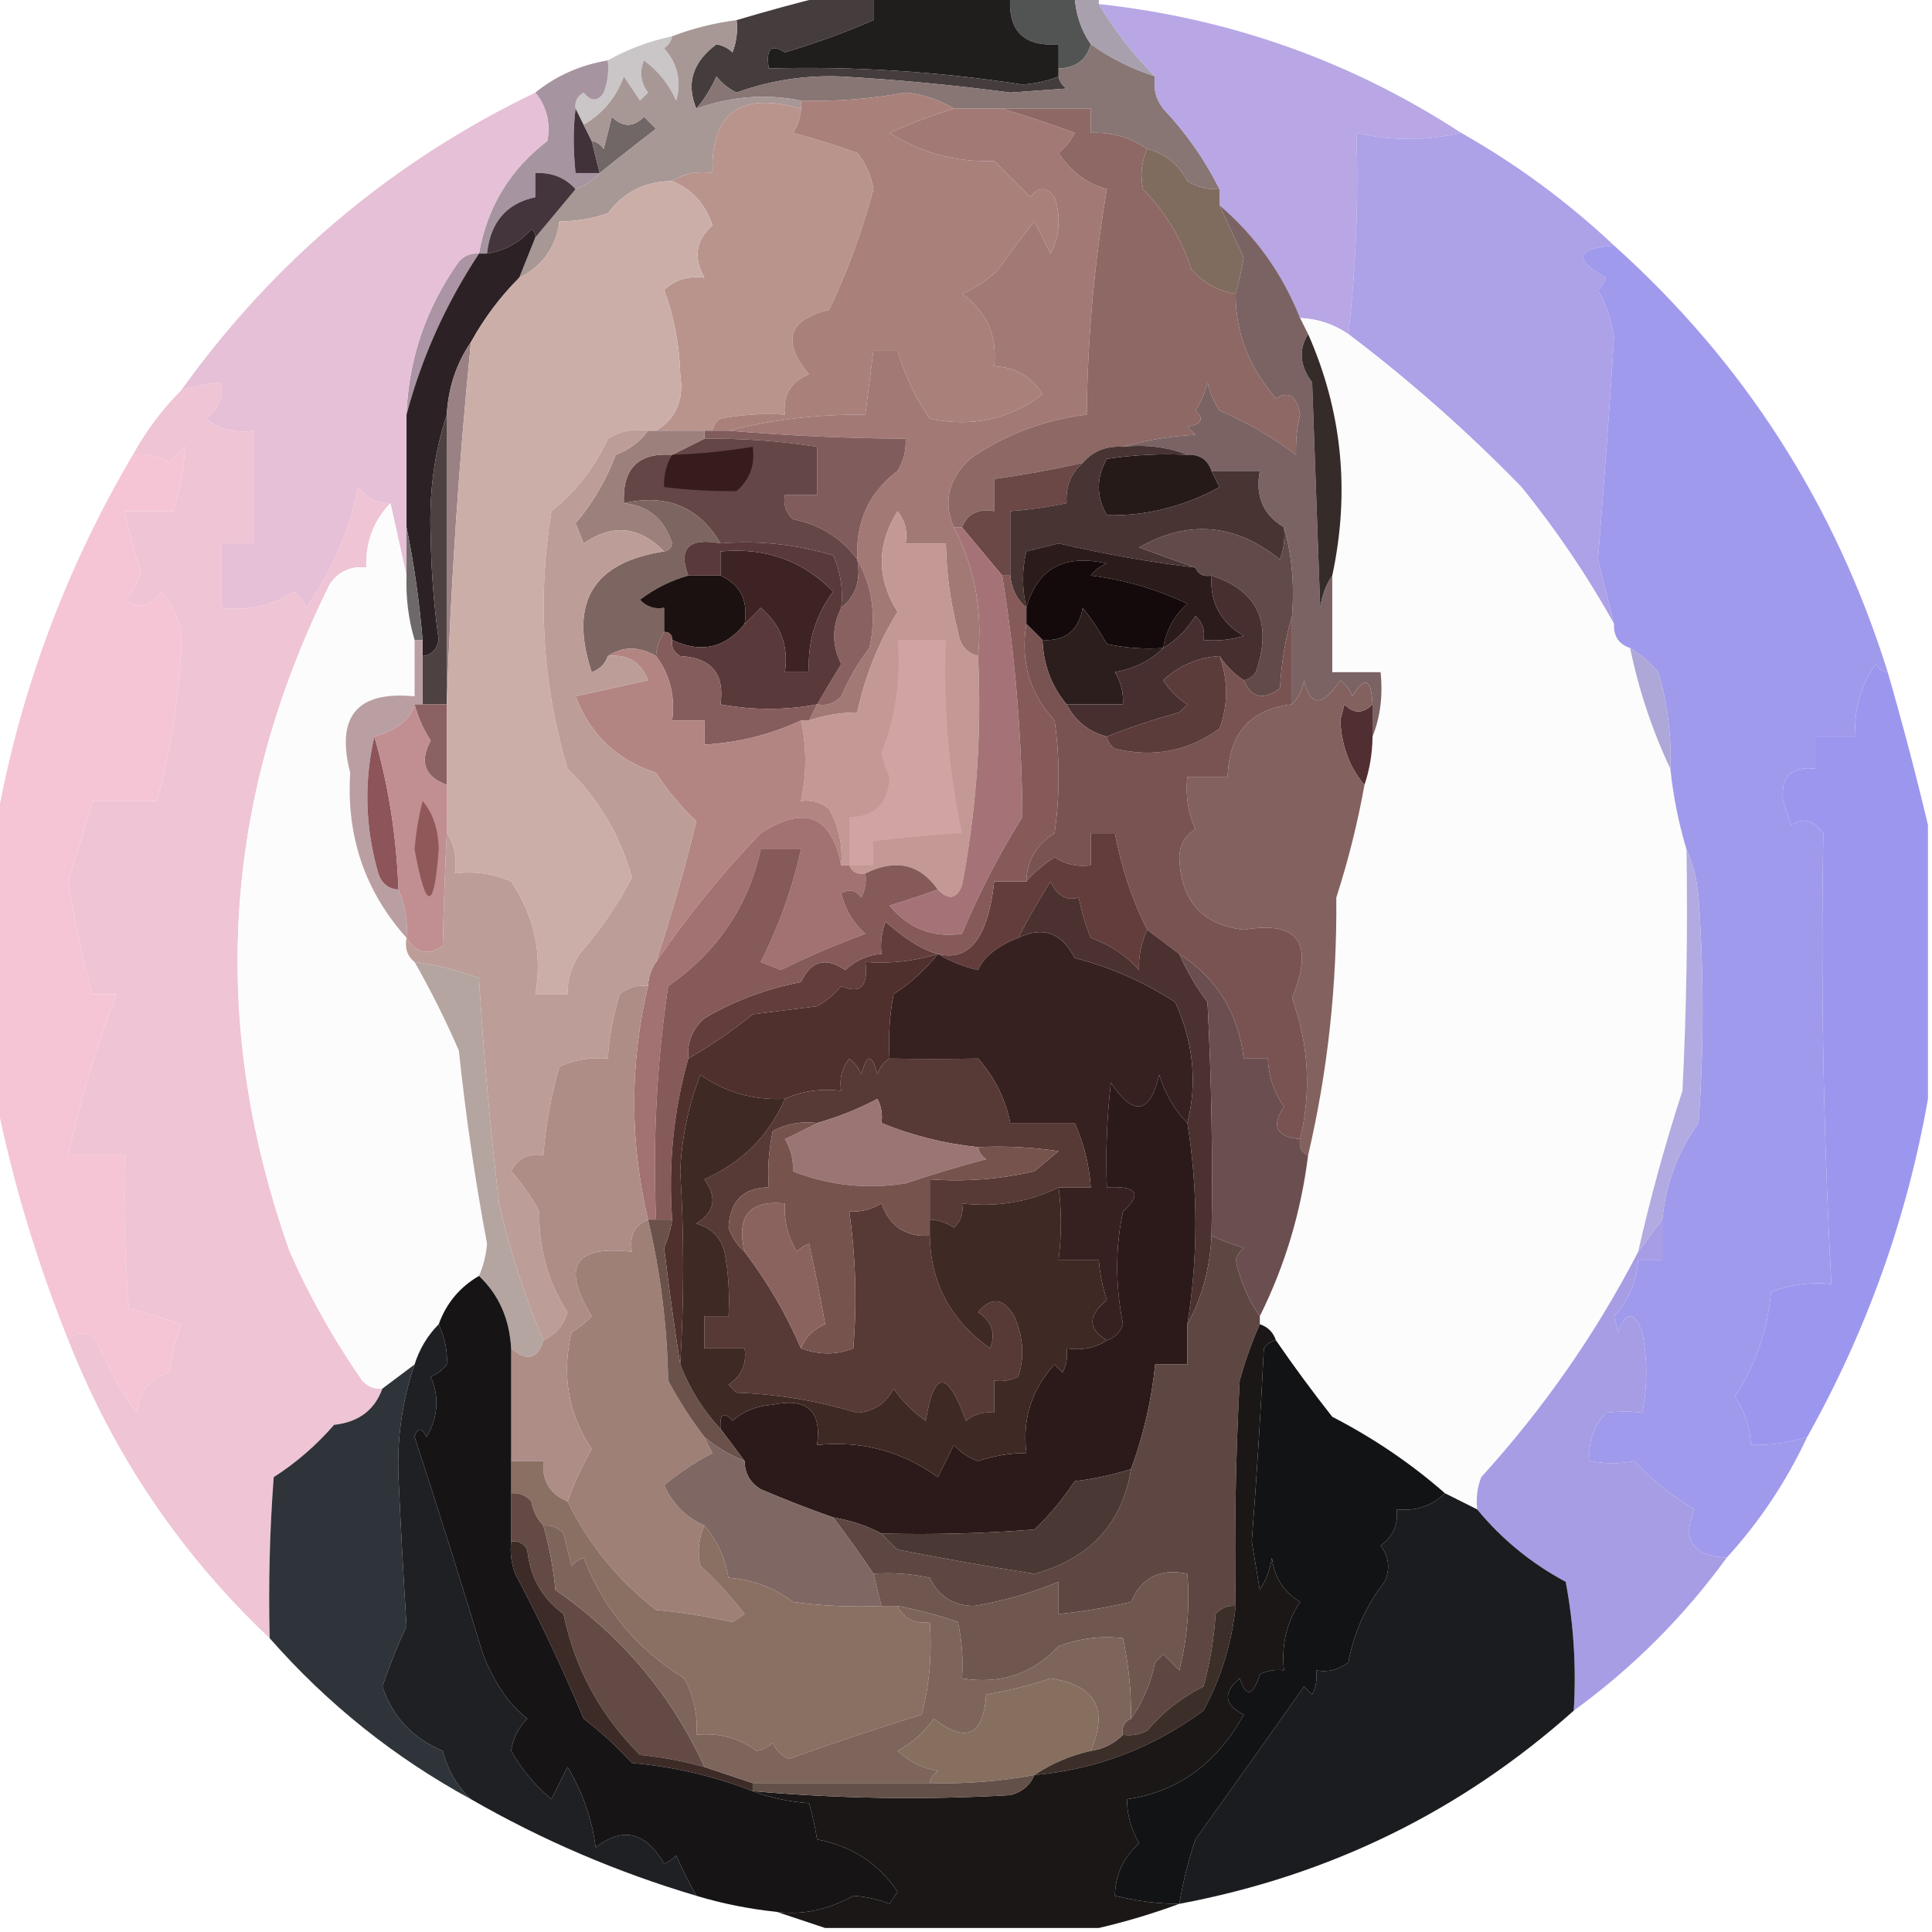 <?xml version="1.0" encoding="UTF-8"?>
<!DOCTYPE svg PUBLIC "-//W3C//DTD SVG 1.1//EN" "http://www.w3.org/Graphics/SVG/1.1/DTD/svg11.dtd">
<svg xmlns="http://www.w3.org/2000/svg" version="1.1" width="240px" height="240px" style="shape-rendering:geometricPrecision; text-rendering:geometricPrecision; image-rendering:optimizeQuality; fill-rule:evenodd; clip-rule:evenodd" xmlns:xlink="http://www.w3.org/1999/xlink">
<g><path style="opacity:1" fill="#525353" d="M 125.5,-0.5 C 128.167,-0.5 130.833,-0.5 133.5,-0.5C 133.614,1.718 134.28,3.718 135.5,5.5C 134.965,7.446 133.632,8.446 131.5,8.5C 131.5,7.5 131.5,6.5 131.5,5.5C 127.167,5.833 125.167,3.833 125.5,-0.5 Z"/></g>
<g><path style="opacity:1" fill="#1f1e1c" d="M 108.5,-0.5 C 114.167,-0.5 119.833,-0.5 125.5,-0.5C 125.167,3.833 127.167,5.833 131.5,5.5C 131.5,6.5 131.5,7.5 131.5,8.5C 131.5,8.833 131.5,9.167 131.5,9.5C 130.092,10.061 128.592,10.395 127,10.5C 116.562,8.886 106.062,8.22 95.5,8.5C 95.119,6.058 95.786,5.391 97.5,6.5C 101.311,5.374 104.977,4.04 108.5,2.5C 108.5,1.5 108.5,0.5 108.5,-0.5 Z"/></g>
<g><path style="opacity:1" fill="#453c3d" d="M 102.5,-0.5 C 104.5,-0.5 106.5,-0.5 108.5,-0.5C 108.5,0.5 108.5,1.5 108.5,2.5C 104.977,4.04 101.311,5.374 97.5,6.5C 95.786,5.391 95.119,6.058 95.5,8.5C 106.062,8.22 116.562,8.886 127,10.5C 128.592,10.395 130.092,10.061 131.5,9.5C 131.611,10.117 131.944,10.617 132.5,11C 130.167,11.167 127.833,11.333 125.5,11.5C 118.527,10.572 111.527,9.906 104.5,9.5C 100.01,9.321 95.677,9.988 91.5,11.5C 90.522,11.023 89.689,10.357 89,9.5C 88.338,10.984 87.504,12.317 86.5,13.5C 85.202,10.372 86.036,7.705 89,5.5C 89.772,5.645 90.439,5.978 91,6.5C 91.49,5.207 91.657,3.873 91.5,2.5C 95.233,1.387 98.9,0.387 102.5,-0.5 Z"/></g>
<g><path style="opacity:1" fill="#a9a0ae" d="M 133.5,-0.5 C 134.5,-0.5 135.5,-0.5 136.5,-0.5C 136.5,-0.167 136.5,0.167 136.5,0.5C 138.482,3.81 140.815,6.81 143.5,9.5C 140.591,8.576 137.924,7.243 135.5,5.5C 134.28,3.718 133.614,1.718 133.5,-0.5 Z"/></g>
<g><path style="opacity:1" fill="#cac6c7" d="M 83.5,4.5 C 83.389,5.117 83.056,5.617 82.5,6C 84.187,7.913 84.687,10.08 84,12.5C 83.1,10.484 81.767,8.817 80,7.5C 79.405,8.899 79.572,10.232 80.5,11.5C 80.167,11.833 79.833,12.167 79.5,12.5C 78.833,11.5 78.167,10.5 77.5,9.5C 76.541,12.123 74.874,14.123 72.5,15.5C 72.167,14.833 71.833,14.167 71.5,13.5C 71.369,12.624 71.703,11.957 72.5,11.5C 73.425,12.64 74.259,12.64 75,11.5C 75.49,10.207 75.657,8.873 75.5,7.5C 77.936,6.129 80.603,5.129 83.5,4.5 Z"/></g>
<g><path style="opacity:1" fill="#877674" d="M 135.5,5.5 C 137.924,7.243 140.591,8.576 143.5,9.5C 143.238,10.978 143.571,12.311 144.5,13.5C 147.333,16.504 149.666,19.838 151.5,23.5C 150.07,23.579 148.736,23.246 147.5,22.5C 146.395,20.389 144.729,19.055 142.5,18.5C 140.442,17.067 138.108,16.4 135.5,16.5C 135.5,15.5 135.5,14.5 135.5,13.5C 131.833,13.5 128.167,13.5 124.5,13.5C 122.5,13.5 120.5,13.5 118.5,13.5C 116.693,12.385 114.693,11.719 112.5,11.5C 108.202,12.296 103.868,12.63 99.5,12.5C 95.155,11.626 90.821,11.959 86.5,13.5C 87.504,12.317 88.338,10.984 89,9.5C 89.689,10.357 90.522,11.023 91.5,11.5C 95.677,9.988 100.01,9.321 104.5,9.5C 111.527,9.906 118.527,10.572 125.5,11.5C 127.833,11.333 130.167,11.167 132.5,11C 131.944,10.617 131.611,10.117 131.5,9.5C 131.5,9.167 131.5,8.833 131.5,8.5C 133.632,8.446 134.965,7.446 135.5,5.5 Z"/></g>
<g><path style="opacity:1" fill="#b8a6e5" d="M 136.5,0.5 C 152.871,2.288 167.871,7.621 181.5,16.5C 177.203,17.512 172.87,17.512 168.5,16.5C 168.773,24.888 168.44,33.221 167.5,41.5C 165.703,40.27 163.703,39.604 161.5,39.5C 159.308,33.981 155.975,29.315 151.5,25.5C 151.5,24.833 151.5,24.167 151.5,23.5C 149.666,19.838 147.333,16.504 144.5,13.5C 143.571,12.311 143.238,10.978 143.5,9.5C 140.815,6.81 138.482,3.81 136.5,0.5 Z"/></g>
<g><path style="opacity:1" fill="#a794a1" d="M 75.5,7.5 C 75.657,8.873 75.49,10.207 75,11.5C 74.259,12.64 73.425,12.64 72.5,11.5C 71.703,11.957 71.369,12.624 71.5,13.5C 71.195,15.919 71.195,18.586 71.5,21.5C 72.5,21.5 73.5,21.5 74.5,21.5C 73.71,22.401 72.71,23.068 71.5,23.5C 70.22,22.069 68.553,21.402 66.5,21.5C 66.5,22.5 66.5,23.5 66.5,24.5C 62.915,25.266 60.915,27.599 60.5,31.5C 60.167,31.5 59.833,31.5 59.5,31.5C 60.512,25.732 63.345,21.065 68,17.5C 68.405,15.225 67.905,13.225 66.5,11.5C 69.088,9.408 72.088,8.075 75.5,7.5 Z"/></g>
<g><path style="opacity:1" fill="#41323a" d="M 71.5,13.5 C 71.833,14.167 72.167,14.833 72.5,15.5C 72.833,16.167 73.167,16.833 73.5,17.5C 73.833,18.833 74.167,20.167 74.5,21.5C 73.5,21.5 72.5,21.5 71.5,21.5C 71.195,18.586 71.195,15.919 71.5,13.5 Z"/></g>
<g><path style="opacity:1" fill="#716766" d="M 74.5,21.5 C 74.167,20.167 73.833,18.833 73.5,17.5C 74.117,17.611 74.617,17.944 75,18.5C 75.333,17.167 75.667,15.833 76,14.5C 77.333,15.833 78.667,15.833 80,14.5C 80.5,15 81,15.5 81.5,16C 79.067,17.862 76.734,19.695 74.5,21.5 Z"/></g>
<g><path style="opacity:1" fill="#a79795" d="M 91.5,2.5 C 91.657,3.873 91.49,5.207 91,6.5C 90.439,5.978 89.772,5.645 89,5.5C 86.036,7.705 85.202,10.372 86.5,13.5C 90.821,11.959 95.155,11.626 99.5,12.5C 99.5,12.833 99.5,13.167 99.5,13.5C 91.97,11.336 88.303,14.003 88.5,21.5C 86.585,21.215 84.919,21.549 83.5,22.5C 80.167,22.5 77.5,23.833 75.5,26.5C 73.547,27.156 71.547,27.489 69.5,27.5C 69.06,30.714 67.394,33.047 64.5,34.5C 65.167,32.833 65.833,31.167 66.5,29.5C 68.167,27.5 69.833,25.5 71.5,23.5C 72.71,23.068 73.71,22.401 74.5,21.5C 76.734,19.695 79.067,17.862 81.5,16C 81,15.5 80.5,15 80,14.5C 78.667,15.833 77.333,15.833 76,14.5C 75.667,15.833 75.333,17.167 75,18.5C 74.617,17.944 74.117,17.611 73.5,17.5C 73.167,16.833 72.833,16.167 72.5,15.5C 74.874,14.123 76.541,12.123 77.5,9.5C 78.167,10.5 78.833,11.5 79.5,12.5C 79.833,12.167 80.167,11.833 80.5,11.5C 79.572,10.232 79.405,8.899 80,7.5C 81.767,8.817 83.1,10.484 84,12.5C 84.687,10.08 84.187,7.913 82.5,6C 83.056,5.617 83.389,5.117 83.5,4.5C 86.067,3.525 88.733,2.858 91.5,2.5 Z"/></g>
<g><path style="opacity:1" fill="#b9948d" d="M 99.5,13.5 C 99.461,14.583 99.127,15.583 98.5,16.5C 101.212,17.228 103.879,18.061 106.5,19C 107.573,20.313 108.24,21.813 108.5,23.5C 107.119,28.71 105.285,33.71 103,38.5C 97.905,39.707 97.072,42.374 100.5,46.5C 98.244,47.421 97.244,49.088 97.5,51.5C 94.813,51.336 92.146,51.503 89.5,52C 88.944,52.383 88.611,52.883 88.5,53.5C 88.167,53.5 87.833,53.5 87.5,53.5C 85.5,53.5 83.5,53.5 81.5,53.5C 83.994,51.991 84.994,49.658 84.5,46.5C 84.404,42.856 83.738,39.356 82.5,36C 83.905,34.731 85.571,34.231 87.5,34.5C 86.108,31.975 86.442,29.808 88.5,28C 87.631,25.346 85.964,23.512 83.5,22.5C 84.919,21.549 86.585,21.215 88.5,21.5C 88.303,14.003 91.97,11.336 99.5,13.5 Z"/></g>
<g><path style="opacity:1" fill="#44353d" d="M 71.5,23.5 C 69.833,25.5 68.167,27.5 66.5,29.5C 66.565,29.062 66.399,28.728 66,28.5C 64.512,30.16 62.679,31.16 60.5,31.5C 60.915,27.599 62.915,25.266 66.5,24.5C 66.5,23.5 66.5,22.5 66.5,21.5C 68.553,21.402 70.22,22.069 71.5,23.5 Z"/></g>
<g><path style="opacity:1" fill="#806b5f" d="M 142.5,18.5 C 144.729,19.055 146.395,20.389 147.5,22.5C 148.736,23.246 150.07,23.579 151.5,23.5C 151.5,24.167 151.5,24.833 151.5,25.5C 152.478,27.664 153.478,29.831 154.5,32C 154.227,33.533 153.894,35.033 153.5,36.5C 151.339,36.174 149.506,35.174 148,33.5C 146.795,29.693 144.795,26.359 142,23.5C 141.616,21.803 141.782,20.137 142.5,18.5 Z"/></g>
<g><path style="opacity:1" fill="#ada1e8" d="M 181.5,16.5 C 188.401,20.402 194.734,25.069 200.5,30.5C 195.764,30.885 195.431,32.219 199.5,34.5C 199.291,35.086 198.957,35.586 198.5,36C 199.561,37.849 200.227,39.849 200.5,42C 199.928,50.952 199.261,60.118 198.5,69.5C 199.175,72.178 199.842,74.844 200.5,77.5C 197.185,71.553 193.352,65.887 189,60.5C 182.24,53.564 175.073,47.23 167.5,41.5C 168.44,33.221 168.773,24.888 168.5,16.5C 172.87,17.512 177.203,17.512 181.5,16.5 Z"/></g>
<g><path style="opacity:1" fill="#a9807a" d="M 118.5,13.5 C 115.98,14.253 113.314,15.253 110.5,16.5C 114.393,19 118.726,20.166 123.5,20C 125,21.5 126.5,23 128,24.5C 129,23.167 130,23.167 131,24.5C 131.814,26.902 131.647,29.235 130.5,31.5C 129.833,30.167 129.167,28.833 128.5,27.5C 126.955,29.395 125.455,31.395 124,33.5C 122.693,34.772 121.193,35.772 119.5,36.5C 122.574,38.719 123.907,41.719 123.5,45.5C 126.108,45.606 128.108,46.772 129.5,49C 125.321,52.108 120.654,53.108 115.5,52C 113.68,49.361 112.346,46.527 111.5,43.5C 110.5,43.5 109.5,43.5 108.5,43.5C 108.167,46.167 107.833,48.833 107.5,51.5C 101.611,51.45 95.944,52.116 90.5,53.5C 89.833,53.5 89.167,53.5 88.5,53.5C 88.611,52.883 88.944,52.383 89.5,52C 92.146,51.503 94.813,51.336 97.5,51.5C 97.244,49.088 98.244,47.421 100.5,46.5C 97.072,42.374 97.905,39.707 103,38.5C 105.285,33.71 107.119,28.71 108.5,23.5C 108.24,21.813 107.573,20.313 106.5,19C 103.879,18.061 101.212,17.228 98.5,16.5C 99.127,15.583 99.461,14.583 99.5,13.5C 99.5,13.167 99.5,12.833 99.5,12.5C 103.868,12.63 108.202,12.296 112.5,11.5C 114.693,11.719 116.693,12.385 118.5,13.5 Z"/></g>
<g><path style="opacity:1" fill="#ab94a3" d="M 59.5,31.5 C 55.387,37.722 52.387,44.389 50.5,51.5C 50.749,44.586 52.916,38.253 57,32.5C 57.671,31.748 58.504,31.414 59.5,31.5 Z"/></g>
<g><path style="opacity:1" fill="#e6c0d6" d="M 66.5,11.5 C 67.905,13.225 68.405,15.225 68,17.5C 63.345,21.065 60.512,25.732 59.5,31.5C 58.504,31.414 57.671,31.748 57,32.5C 52.916,38.253 50.749,44.586 50.5,51.5C 50.5,56.167 50.5,60.833 50.5,65.5C 50.5,67.5 50.5,69.5 50.5,71.5C 49.833,68.5 49.167,65.5 48.5,62.5C 46.857,62.52 45.524,61.853 44.5,60.5C 43.376,66.025 41.209,71.025 38,75.5C 37.692,74.692 37.192,74.025 36.5,73.5C 33.788,75.26 30.788,75.927 27.5,75.5C 27.5,72.833 27.5,70.167 27.5,67.5C 28.833,67.5 30.167,67.5 31.5,67.5C 31.5,62.833 31.5,58.167 31.5,53.5C 29.25,53.819 27.25,53.319 25.5,52C 27.107,50.951 27.773,49.451 27.5,47.5C 25.784,47.629 24.117,47.962 22.5,48.5C 34.035,32.405 48.701,20.072 66.5,11.5 Z"/></g>
<g><path style="opacity:1" fill="#2c2124" d="M 66.5,29.5 C 65.833,31.167 65.167,32.833 64.5,34.5C 62.147,36.86 60.147,39.526 58.5,42.5C 56.69,45.145 55.69,48.145 55.5,51.5C 53.954,56.233 53.287,61.233 53.5,66.5C 53.562,70.864 53.895,75.197 54.5,79.5C 54.253,80.713 53.586,81.38 52.5,81.5C 52.5,80.833 52.5,80.167 52.5,79.5C 52.089,74.662 51.422,69.995 50.5,65.5C 50.5,60.833 50.5,56.167 50.5,51.5C 52.387,44.389 55.387,37.722 59.5,31.5C 59.833,31.5 60.167,31.5 60.5,31.5C 62.679,31.16 64.512,30.16 66,28.5C 66.399,28.728 66.565,29.062 66.5,29.5 Z"/></g>
<g><path style="opacity:1" fill="#a37976" d="M 118.5,13.5 C 120.5,13.5 122.5,13.5 124.5,13.5C 127.424,14.366 130.424,15.366 133.5,16.5C 133.023,17.478 132.357,18.311 131.5,19C 133.022,21.305 135.022,22.805 137.5,23.5C 135.929,32.773 135.095,42.107 135,51.5C 129.636,52.173 124.802,54.007 120.5,57C 117.802,59.546 117.136,62.379 118.5,65.5C 121.07,70.49 122.07,75.824 121.5,81.5C 120.069,81.119 119.236,80.119 119,78.5C 118.064,74.886 117.564,71.22 117.5,67.5C 115.833,67.5 114.167,67.5 112.5,67.5C 112.762,66.022 112.429,64.689 111.5,63.5C 108.896,67.677 108.896,71.844 111.5,76C 109.104,79.889 107.437,84.056 106.5,88.5C 104.435,88.517 102.435,88.85 100.5,89.5C 100.833,88.833 101.167,88.167 101.5,87.5C 102.675,87.719 103.675,87.386 104.5,86.5C 105.414,84.336 106.581,82.336 108,80.5C 108.879,76.523 108.379,72.856 106.5,69.5C 106.266,64.831 107.933,61.164 111.5,58.5C 112.246,57.264 112.579,55.931 112.5,54.5C 105.151,54.451 97.817,54.118 90.5,53.5C 95.944,52.116 101.611,51.45 107.5,51.5C 107.833,48.833 108.167,46.167 108.5,43.5C 109.5,43.5 110.5,43.5 111.5,43.5C 112.346,46.527 113.68,49.361 115.5,52C 120.654,53.108 125.321,52.108 129.5,49C 128.108,46.772 126.108,45.606 123.5,45.5C 123.907,41.719 122.574,38.719 119.5,36.5C 121.193,35.772 122.693,34.772 124,33.5C 125.455,31.395 126.955,29.395 128.5,27.5C 129.167,28.833 129.833,30.167 130.5,31.5C 131.647,29.235 131.814,26.902 131,24.5C 130,23.167 129,23.167 128,24.5C 126.5,23 125,21.5 123.5,20C 118.726,20.166 114.393,19 110.5,16.5C 113.314,15.253 115.98,14.253 118.5,13.5 Z"/></g>
<g><path style="opacity:1" fill="#fcfcfc" d="M 161.5,39.5 C 163.703,39.604 165.703,40.27 167.5,41.5C 175.073,47.23 182.24,53.564 189,60.5C 193.352,65.887 197.185,71.553 200.5,77.5C 200.427,79.027 201.094,80.027 202.5,80.5C 203.575,85.725 205.242,90.725 207.5,95.5C 207.851,98.903 208.518,102.237 209.5,105.5C 209.666,115.506 209.5,125.506 209,135.5C 206.848,142.116 205.015,148.782 203.5,155.5C 198.253,165.643 191.753,174.977 184,183.5C 183.51,184.793 183.343,186.127 183.5,187.5C 182.167,186.833 180.833,186.167 179.5,185.5C 175.285,181.805 170.618,178.639 165.5,176C 163.024,172.855 160.69,169.688 158.5,166.5C 158.167,165.5 157.5,164.833 156.5,164.5C 156.5,164.167 156.5,163.833 156.5,163.5C 159.622,157.233 161.622,150.566 162.5,143.5C 164.928,133.12 166.094,122.454 166,111.5C 167.484,106.899 168.65,102.232 169.5,97.5C 170.15,95.565 170.483,93.565 170.5,91.5C 171.473,89.052 171.806,86.385 171.5,83.5C 169.5,83.5 167.5,83.5 165.5,83.5C 165.5,79.5 165.5,75.5 165.5,71.5C 167.727,61.071 166.727,51.071 162.5,41.5C 162.167,40.833 161.833,40.167 161.5,39.5 Z"/></g>
<g><path style="opacity:1" fill="#8d6865" d="M 124.5,13.5 C 128.167,13.5 131.833,13.5 135.5,13.5C 135.5,14.5 135.5,15.5 135.5,16.5C 138.108,16.4 140.442,17.067 142.5,18.5C 141.782,20.137 141.616,21.803 142,23.5C 144.795,26.359 146.795,29.693 148,33.5C 149.506,35.174 151.339,36.174 153.5,36.5C 153.46,41.233 155.127,45.566 158.5,49.5C 160.123,48.509 161.123,49.176 161.5,51.5C 161.12,53.021 160.954,54.687 161,56.5C 158.079,54.288 154.912,52.455 151.5,51C 150.809,49.933 150.309,48.766 150,47.5C 149.691,48.766 149.191,49.933 148.5,51C 149.634,52.016 149.301,52.683 147.5,53C 147.833,53.333 148.167,53.667 148.5,54C 145.305,54.181 142.305,54.681 139.5,55.5C 137.446,55.365 135.779,56.032 134.5,57.5C 130.864,58.325 127.197,58.992 123.5,59.5C 123.5,60.833 123.5,62.167 123.5,63.5C 121.517,63.157 120.183,63.824 119.5,65.5C 119.167,65.5 118.833,65.5 118.5,65.5C 117.136,62.379 117.802,59.546 120.5,57C 124.802,54.007 129.636,52.173 135,51.5C 135.095,42.107 135.929,32.773 137.5,23.5C 135.022,22.805 133.022,21.305 131.5,19C 132.357,18.311 133.023,17.478 133.5,16.5C 130.424,15.366 127.424,14.366 124.5,13.5 Z"/></g>
<g><path style="opacity:0.996" fill="#efc4d5" d="M 48.5,62.5 C 46.394,64.719 45.394,67.385 45.5,70.5C 43.61,70.296 42.11,70.963 41,72.5C 27.584,99.487 25.918,127.154 36,155.5C 38.461,161.083 41.461,166.416 45,171.5C 45.671,172.252 46.504,172.586 47.5,172.5C 46.543,175.168 44.543,176.668 41.5,177C 39.295,179.54 36.795,181.707 34,183.5C 33.5,190.158 33.334,196.825 33.5,203.5C 22.445,193.072 14.111,180.738 8.5,166.5C 9.688,165.316 10.854,165.316 12,166.5C 13.293,169.719 14.96,172.719 17,175.5C 17.227,172.94 18.56,171.274 21,170.5C 21.311,168.444 21.811,166.444 22.5,164.5C 20.314,163.779 18.147,163.113 16,162.5C 15.501,156.175 15.334,149.842 15.5,143.5C 13.167,143.5 10.833,143.5 8.5,143.5C 10.008,136.547 12.008,129.881 14.5,123.5C 13.5,123.5 12.5,123.5 11.5,123.5C 10.193,118.933 9.193,114.267 8.5,109.5C 9.523,106.135 10.523,102.802 11.5,99.5C 14.167,99.5 16.833,99.5 19.5,99.5C 21.113,93.532 22.113,87.365 22.5,81C 22.74,78.109 21.907,75.609 20,73.5C 18.759,75.421 17.259,75.754 15.5,74.5C 16.489,73.532 17.156,72.365 17.5,71C 16.678,68.528 16.011,66.028 15.5,63.5C 17.5,63.5 19.5,63.5 21.5,63.5C 22.343,60.846 22.843,58.179 23,55.5C 22.333,56.167 21.667,56.833 21,57.5C 19.644,56.62 18.144,56.286 16.5,56.5C 18.147,53.526 20.147,50.86 22.5,48.5C 24.117,47.962 25.784,47.629 27.5,47.5C 27.773,49.451 27.107,50.951 25.5,52C 27.25,53.319 29.25,53.819 31.5,53.5C 31.5,58.167 31.5,62.833 31.5,67.5C 30.167,67.5 28.833,67.5 27.5,67.5C 27.5,70.167 27.5,72.833 27.5,75.5C 30.788,75.927 33.788,75.26 36.5,73.5C 37.192,74.025 37.692,74.692 38,75.5C 41.209,71.025 43.376,66.025 44.5,60.5C 45.524,61.853 46.857,62.52 48.5,62.5 Z"/></g>
<g><path style="opacity:1" fill="#815c5c" d="M 87.5,54.5 C 87.5,54.167 87.5,53.833 87.5,53.5C 87.833,53.5 88.167,53.5 88.5,53.5C 89.167,53.5 89.833,53.5 90.5,53.5C 97.817,54.118 105.151,54.451 112.5,54.5C 112.579,55.931 112.246,57.264 111.5,58.5C 107.933,61.164 106.266,64.831 106.5,69.5C 104.534,66.843 101.867,65.177 98.5,64.5C 97.614,63.675 97.281,62.675 97.5,61.5C 98.833,61.5 100.167,61.5 101.5,61.5C 101.5,59.5 101.5,57.5 101.5,55.5C 96.87,54.77 92.203,54.437 87.5,54.5 Z"/></g>
<g><path style="opacity:0.996" fill="#a09aec" d="M 200.5,30.5 C 216.651,45.002 227.984,62.669 234.5,83.5C 233.883,83.389 233.383,83.056 233,82.5C 231.092,85.207 230.259,88.207 230.5,91.5C 228.833,91.5 227.167,91.5 225.5,91.5C 225.5,92.833 225.5,94.167 225.5,95.5C 222.512,95.155 221.179,96.488 221.5,99.5C 221.833,100.5 222.167,101.5 222.5,102.5C 223.962,101.529 225.295,101.862 226.5,103.5C 226.171,122.159 226.505,140.826 227.5,159.5C 224.881,159.232 222.381,159.565 220,160.5C 219.584,165.204 218.084,169.538 215.5,173.5C 216.754,175.334 217.421,177.334 217.5,179.5C 219.903,179.552 222.236,179.219 224.5,178.5C 221.898,184.053 218.564,189.053 214.5,193.5C 210.217,193.244 208.883,191.244 210.5,187.5C 207.823,185.942 205.323,183.942 203,181.5C 201.374,181.854 199.541,181.854 197.5,181.5C 197.247,179.173 197.914,177.173 199.5,175.5C 201.07,175.306 202.57,175.306 204,175.5C 204.667,172.167 204.667,168.833 204,165.5C 203,162.833 202,162.833 201,165.5C 200.833,164.833 200.667,164.167 200.5,163.5C 202.293,161.573 203.293,159.239 203.5,156.5C 204.5,156.5 205.5,156.5 206.5,156.5C 206.5,154.833 206.5,153.167 206.5,151.5C 206.936,147.015 208.436,143.015 211,139.5C 211.667,130.167 211.667,120.833 211,111.5C 210.809,109.292 210.309,107.292 209.5,105.5C 208.518,102.237 207.851,98.903 207.5,95.5C 207.656,91.418 207.156,87.418 206,83.5C 204.961,82.29 203.794,81.29 202.5,80.5C 201.094,80.027 200.427,79.027 200.5,77.5C 199.842,74.844 199.175,72.178 198.5,69.5C 199.261,60.118 199.928,50.952 200.5,42C 200.227,39.849 199.561,37.849 198.5,36C 198.957,35.586 199.291,35.086 199.5,34.5C 195.431,32.219 195.764,30.885 200.5,30.5 Z"/></g>
<g><path style="opacity:0.989" fill="#f5c5d5" d="M 8.5,166.5 C 4.552,156.691 1.552,146.691 -0.5,136.5C -0.5,125.167 -0.5,113.833 -0.5,102.5C 2.379,86.204 8.045,70.871 16.5,56.5C 18.144,56.286 19.644,56.62 21,57.5C 21.667,56.833 22.333,56.167 23,55.5C 22.843,58.179 22.343,60.846 21.5,63.5C 19.5,63.5 17.5,63.5 15.5,63.5C 16.011,66.028 16.678,68.528 17.5,71C 17.156,72.365 16.489,73.532 15.5,74.5C 17.259,75.754 18.759,75.421 20,73.5C 21.907,75.609 22.74,78.109 22.5,81C 22.113,87.365 21.113,93.532 19.5,99.5C 16.833,99.5 14.167,99.5 11.5,99.5C 10.523,102.802 9.523,106.135 8.5,109.5C 9.193,114.267 10.193,118.933 11.5,123.5C 12.5,123.5 13.5,123.5 14.5,123.5C 12.008,129.881 10.008,136.547 8.5,143.5C 10.833,143.5 13.167,143.5 15.5,143.5C 15.334,149.842 15.501,156.175 16,162.5C 18.147,163.113 20.314,163.779 22.5,164.5C 21.811,166.444 21.311,168.444 21,170.5C 18.56,171.274 17.227,172.94 17,175.5C 14.96,172.719 13.293,169.719 12,166.5C 10.854,165.316 9.688,165.316 8.5,166.5 Z"/></g>
<g><path style="opacity:1" fill="#9a8183" d="M 58.5,42.5 C 57.002,57.598 56.002,72.598 55.5,87.5C 55.5,75.5 55.5,63.5 55.5,51.5C 55.69,48.145 56.69,45.145 58.5,42.5 Z"/></g>
<g><path style="opacity:1" fill="#7b6364" d="M 151.5,25.5 C 155.975,29.315 159.308,33.981 161.5,39.5C 161.833,40.167 162.167,40.833 162.5,41.5C 161.291,43.435 161.458,45.435 163,47.5C 163.333,56.833 163.667,66.167 164,75.5C 164.21,73.942 164.71,72.609 165.5,71.5C 165.5,75.5 165.5,79.5 165.5,83.5C 167.5,83.5 169.5,83.5 171.5,83.5C 171.806,86.385 171.473,89.052 170.5,91.5C 170.5,90.167 170.5,88.833 170.5,87.5C 170.349,84.282 169.516,83.948 168,86.5C 167.692,85.692 167.192,85.025 166.5,84.5C 164.253,87.827 162.753,87.827 162,84.5C 161.768,85.737 161.268,86.737 160.5,87.5C 160.5,83.833 160.5,80.167 160.5,76.5C 160.815,72.629 160.482,68.962 159.5,65.5C 156.908,63.964 155.908,61.63 156.5,58.5C 154.5,58.5 152.5,58.5 150.5,58.5C 150.027,57.094 149.027,56.427 147.5,56.5C 145.052,55.527 142.385,55.194 139.5,55.5C 142.305,54.681 145.305,54.181 148.5,54C 148.167,53.667 147.833,53.333 147.5,53C 149.301,52.683 149.634,52.016 148.5,51C 149.191,49.933 149.691,48.766 150,47.5C 150.309,48.766 150.809,49.933 151.5,51C 154.912,52.455 158.079,54.288 161,56.5C 160.954,54.687 161.12,53.021 161.5,51.5C 161.123,49.176 160.123,48.509 158.5,49.5C 155.127,45.566 153.46,41.233 153.5,36.5C 153.894,35.033 154.227,33.533 154.5,32C 153.478,29.831 152.478,27.664 151.5,25.5 Z"/></g>
<g><path style="opacity:1" fill="#6b4746" d="M 134.5,57.5 C 133.032,58.779 132.365,60.446 132.5,62.5C 130.194,62.993 127.861,63.326 125.5,63.5C 125.5,66.167 125.5,68.833 125.5,71.5C 125.167,71.5 124.833,71.5 124.5,71.5C 122.833,69.5 121.167,67.5 119.5,65.5C 120.183,63.824 121.517,63.157 123.5,63.5C 123.5,62.167 123.5,60.833 123.5,59.5C 127.197,58.992 130.864,58.325 134.5,57.5 Z"/></g>
<g><path style="opacity:1" fill="#261a19" d="M 147.5,56.5 C 149.027,56.427 150.027,57.094 150.5,58.5C 150.804,59.15 151.137,59.816 151.5,60.5C 147.075,62.94 142.408,64.106 137.5,64C 136.167,61.667 136.167,59.333 137.5,57C 140.817,56.502 144.15,56.335 147.5,56.5 Z"/></g>
<g><path style="opacity:1" fill="#654646" d="M 87.5,54.5 C 92.203,54.437 96.87,54.77 101.5,55.5C 101.5,57.5 101.5,59.5 101.5,61.5C 100.167,61.5 98.833,61.5 97.5,61.5C 97.281,62.675 97.614,63.675 98.5,64.5C 101.867,65.177 104.534,66.843 106.5,69.5C 106.975,72.082 106.308,74.082 104.5,75.5C 104.756,73.207 104.423,71.041 103.5,69C 98.964,67.621 94.297,67.121 89.5,67.5C 86.832,62.972 82.832,61.305 77.5,62.5C 77.303,58.194 79.303,56.194 83.5,56.5C 84.833,55.833 86.167,55.167 87.5,54.5 Z"/></g>
<g><path style="opacity:1" fill="#371c1c" d="M 83.5,56.5 C 86.86,56.384 90.193,56.051 93.5,55.5C 93.822,57.722 93.155,59.556 91.5,61C 88.525,61.044 85.525,60.877 82.5,60.5C 82.433,59.041 82.766,57.708 83.5,56.5 Z"/></g>
<g><path style="opacity:1" fill="#fdfcfc" d="M 48.5,62.5 C 49.167,65.5 49.833,68.5 50.5,71.5C 50.401,74.237 50.735,76.904 51.5,79.5C 51.5,81.833 51.5,84.167 51.5,86.5C 44.366,85.805 41.7,88.971 43.5,96C 43.01,103.906 45.343,110.739 50.5,116.5C 50.263,117.791 50.596,118.791 51.5,119.5C 53.511,123.03 55.345,126.697 57,130.5C 57.841,138.546 59.008,146.546 60.5,154.5C 60.377,155.925 60.043,157.258 59.5,158.5C 57.11,159.891 55.443,161.891 54.5,164.5C 53.11,165.899 52.11,167.566 51.5,169.5C 50.167,170.5 48.833,171.5 47.5,172.5C 46.504,172.586 45.671,172.252 45,171.5C 41.461,166.416 38.461,161.083 36,155.5C 25.918,127.154 27.584,99.487 41,72.5C 42.11,70.963 43.61,70.296 45.5,70.5C 45.394,67.385 46.394,64.719 48.5,62.5 Z"/></g>
<g><path style="opacity:1" fill="#9c807c" d="M 80.5,53.5 C 80.833,53.5 81.167,53.5 81.5,53.5C 83.5,53.5 85.5,53.5 87.5,53.5C 87.5,53.833 87.5,54.167 87.5,54.5C 86.167,55.167 84.833,55.833 83.5,56.5C 79.303,56.194 77.303,58.194 77.5,62.5C 80.528,62.79 82.528,64.457 83.5,67.5C 83.376,68.107 83.043,68.44 82.5,68.5C 79.417,65.356 76.084,65.023 72.5,67.5C 72.167,66.667 71.833,65.833 71.5,65C 73.591,62.551 75.257,59.718 76.5,56.5C 78.184,55.85 79.517,54.85 80.5,53.5 Z"/></g>
<g><path style="opacity:1" fill="#483432" d="M 139.5,55.5 C 142.385,55.194 145.052,55.527 147.5,56.5C 144.15,56.335 140.817,56.502 137.5,57C 136.167,59.333 136.167,61.667 137.5,64C 142.408,64.106 147.075,62.94 151.5,60.5C 151.137,59.816 150.804,59.15 150.5,58.5C 152.5,58.5 154.5,58.5 156.5,58.5C 155.908,61.63 156.908,63.964 159.5,65.5C 159.657,66.873 159.49,68.207 159,69.5C 153.457,65.031 147.624,64.531 141.5,68C 143.927,68.902 146.26,69.736 148.5,70.5C 142.805,69.828 137.138,68.828 131.5,67.5C 130.167,67.833 128.833,68.167 127.5,68.5C 126.947,70.727 126.947,73.061 127.5,75.5C 126.326,74.486 125.66,73.153 125.5,71.5C 125.5,68.833 125.5,66.167 125.5,63.5C 127.861,63.326 130.194,62.993 132.5,62.5C 132.365,60.446 133.032,58.779 134.5,57.5C 135.779,56.032 137.446,55.365 139.5,55.5 Z"/></g>
<g><path style="opacity:1" fill="#352c29" d="M 162.5,41.5 C 166.727,51.071 167.727,61.071 165.5,71.5C 164.71,72.609 164.21,73.942 164,75.5C 163.667,66.167 163.333,56.833 163,47.5C 161.458,45.435 161.291,43.435 162.5,41.5 Z"/></g>
<g><path style="opacity:1" fill="#2b1b1a" d="M 148.5,70.5 C 148.842,71.338 149.508,71.672 150.5,71.5C 150.269,74.784 151.603,77.284 154.5,79C 152.866,79.493 151.199,79.66 149.5,79.5C 149.719,78.325 149.386,77.325 148.5,76.5C 147.479,78.188 146.145,79.521 144.5,80.5C 144.84,78.321 145.84,76.488 147.5,75C 143.71,73.189 139.71,72.023 135.5,71.5C 136.025,70.808 136.692,70.308 137.5,70C 132.183,68.79 128.85,70.624 127.5,75.5C 126.947,73.061 126.947,70.727 127.5,68.5C 128.833,68.167 130.167,67.833 131.5,67.5C 137.138,68.828 142.805,69.828 148.5,70.5 Z"/></g>
<g><path style="opacity:1" fill="#7d6561" d="M 77.5,62.5 C 82.832,61.305 86.832,62.972 89.5,67.5C 85.56,66.766 84.227,68.099 85.5,71.5C 83.32,72.117 81.32,73.117 79.5,74.5C 80.325,75.386 81.325,75.719 82.5,75.5C 82.5,76.5 82.5,77.5 82.5,78.5C 81.89,79.391 81.557,80.391 81.5,81.5C 79.389,80.258 77.389,80.258 75.5,81.5C 75.189,82.478 74.522,83.144 73.5,83.5C 70.653,74.848 73.653,69.848 82.5,68.5C 83.043,68.44 83.376,68.107 83.5,67.5C 82.528,64.457 80.528,62.79 77.5,62.5 Z"/></g>
<g><path style="opacity:1" fill="#4d4241" d="M 55.5,51.5 C 55.5,63.5 55.5,75.5 55.5,87.5C 54.5,87.5 53.5,87.5 52.5,87.5C 52.5,85.5 52.5,83.5 52.5,81.5C 53.586,81.38 54.253,80.713 54.5,79.5C 53.895,75.197 53.562,70.864 53.5,66.5C 53.287,61.233 53.954,56.233 55.5,51.5 Z"/></g>
<g><path style="opacity:1" fill="#1c1111" d="M 85.5,71.5 C 86.833,71.5 88.167,71.5 89.5,71.5C 91.969,72.607 92.969,74.607 92.5,77.5C 90.095,80.517 87.095,81.183 83.5,79.5C 83.5,78.833 83.167,78.5 82.5,78.5C 82.5,77.5 82.5,76.5 82.5,75.5C 81.325,75.719 80.325,75.386 79.5,74.5C 81.32,73.117 83.32,72.117 85.5,71.5 Z"/></g>
<g><path style="opacity:1" fill="#3e2324" d="M 92.5,77.5 C 92.969,74.607 91.969,72.607 89.5,71.5C 89.5,70.5 89.5,69.5 89.5,68.5C 95.084,67.974 99.751,69.64 103.5,73.5C 101.287,76.471 100.287,79.805 100.5,83.5C 99.5,83.5 98.5,83.5 97.5,83.5C 97.986,80.245 96.986,77.578 94.5,75.5C 93.818,76.243 93.151,76.909 92.5,77.5 Z"/></g>
<g><path style="opacity:1" fill="#140a0b" d="M 144.5,80.5 C 142.143,80.663 139.81,80.497 137.5,80C 136.624,78.414 135.624,76.914 134.5,75.5C 133.996,78.342 132.329,79.675 129.5,79.5C 128.833,78.833 128.167,78.167 127.5,77.5C 127.5,76.833 127.5,76.167 127.5,75.5C 128.85,70.624 132.183,68.79 137.5,70C 136.692,70.308 136.025,70.808 135.5,71.5C 139.71,72.023 143.71,73.189 147.5,75C 145.84,76.488 144.84,78.321 144.5,80.5 Z"/></g>
<g><path style="opacity:1" fill="#886160" d="M 106.5,69.5 C 108.379,72.856 108.879,76.523 108,80.5C 106.581,82.336 105.414,84.336 104.5,86.5C 103.675,87.386 102.675,87.719 101.5,87.5C 102.446,85.868 103.446,84.201 104.5,82.5C 103.328,80.177 103.328,77.844 104.5,75.5C 106.308,74.082 106.975,72.082 106.5,69.5 Z"/></g>
<g><path style="opacity:1" fill="#6e6969" d="M 50.5,65.5 C 51.422,69.995 52.089,74.662 52.5,79.5C 52.167,79.5 51.833,79.5 51.5,79.5C 50.735,76.904 50.401,74.237 50.5,71.5C 50.5,69.5 50.5,67.5 50.5,65.5 Z"/></g>
<g><path style="opacity:1" fill="#2b1e1d" d="M 144.5,80.5 C 142.975,82.036 140.975,83.036 138.5,83.5C 139.246,84.736 139.579,86.07 139.5,87.5C 137.167,87.5 134.833,87.5 132.5,87.5C 130.62,85.245 129.62,82.578 129.5,79.5C 132.329,79.675 133.996,78.342 134.5,75.5C 135.624,76.914 136.624,78.414 137.5,80C 139.81,80.497 142.143,80.663 144.5,80.5 Z"/></g>
<g><path style="opacity:1" fill="#624a48" d="M 159.5,65.5 C 160.482,68.962 160.815,72.629 160.5,76.5C 159.681,79.305 159.181,82.305 159,85.5C 156.955,87.043 155.455,86.71 154.5,84.5C 155.117,84.389 155.617,84.056 156,83.5C 158.104,77.38 156.271,73.38 150.5,71.5C 149.508,71.672 148.842,71.338 148.5,70.5C 146.26,69.736 143.927,68.902 141.5,68C 147.624,64.531 153.457,65.031 159,69.5C 159.49,68.207 159.657,66.873 159.5,65.5 Z"/></g>
<g><path style="opacity:1" fill="#472f30" d="M 150.5,71.5 C 156.271,73.38 158.104,77.38 156,83.5C 155.617,84.056 155.117,84.389 154.5,84.5C 153.272,83.694 152.272,82.694 151.5,81.5C 148.845,81.659 146.512,82.659 144.5,84.5C 145.263,85.719 146.263,86.719 147.5,87.5C 147.167,87.833 146.833,88.167 146.5,88.5C 143.338,89.365 140.338,90.365 137.5,91.5C 135.251,90.92 133.585,89.587 132.5,87.5C 134.833,87.5 137.167,87.5 139.5,87.5C 139.579,86.07 139.246,84.736 138.5,83.5C 140.975,83.036 142.975,82.036 144.5,80.5C 146.145,79.521 147.479,78.188 148.5,76.5C 149.386,77.325 149.719,78.325 149.5,79.5C 151.199,79.66 152.866,79.493 154.5,79C 151.603,77.284 150.269,74.784 150.5,71.5 Z"/></g>
<g><path style="opacity:1" fill="#59393a" d="M 89.5,67.5 C 94.297,67.121 98.964,67.621 103.5,69C 104.423,71.041 104.756,73.207 104.5,75.5C 103.328,77.844 103.328,80.177 104.5,82.5C 103.446,84.201 102.446,85.868 101.5,87.5C 97.577,88.243 93.577,88.243 89.5,87.5C 90.047,83.71 88.38,81.71 84.5,81.5C 83.703,81.043 83.369,80.376 83.5,79.5C 87.095,81.183 90.095,80.517 92.5,77.5C 93.151,76.909 93.818,76.243 94.5,75.5C 96.986,77.578 97.986,80.245 97.5,83.5C 98.5,83.5 99.5,83.5 100.5,83.5C 100.287,79.805 101.287,76.471 103.5,73.5C 99.751,69.64 95.084,67.974 89.5,68.5C 89.5,69.5 89.5,70.5 89.5,71.5C 88.167,71.5 86.833,71.5 85.5,71.5C 84.227,68.099 85.56,66.766 89.5,67.5 Z"/></g>
<g><path style="opacity:1" fill="#c39895" d="M 121.5,81.5 C 121.966,91.101 121.299,100.601 119.5,110C 118.824,111.683 117.824,111.85 116.5,110.5C 114.241,107.311 111.241,106.644 107.5,108.5C 106.508,108.672 105.842,108.338 105.5,107.5C 105.167,107.5 104.833,107.5 104.5,107.5C 104.702,105.011 104.202,102.677 103,100.5C 101.989,99.663 100.822,99.33 99.5,99.5C 100.215,96.093 100.215,92.76 99.5,89.5C 99.833,89.5 100.167,89.5 100.5,89.5C 102.435,88.85 104.435,88.517 106.5,88.5C 107.437,84.056 109.104,79.889 111.5,76C 108.896,71.844 108.896,67.677 111.5,63.5C 112.429,64.689 112.762,66.022 112.5,67.5C 114.167,67.5 115.833,67.5 117.5,67.5C 117.564,71.22 118.064,74.886 119,78.5C 119.236,80.119 120.069,81.119 121.5,81.5 Z"/></g>
<g><path style="opacity:1" fill="#d0a4a3" d="M 105.5,107.5 C 105.5,105.5 105.5,103.5 105.5,101.5C 108.656,101.471 110.322,99.804 110.5,96.5C 110.013,95.554 109.68,94.554 109.5,93.5C 111.248,89.007 111.915,84.34 111.5,79.5C 113.5,79.5 115.5,79.5 117.5,79.5C 117.173,87.612 117.84,95.612 119.5,103.5C 115.821,103.724 112.154,104.058 108.5,104.5C 108.5,105.5 108.5,106.5 108.5,107.5C 107.5,107.5 106.5,107.5 105.5,107.5 Z"/></g>
<g><path style="opacity:1" fill="#ba9fa2" d="M 51.5,79.5 C 51.833,79.5 52.167,79.5 52.5,79.5C 52.5,80.167 52.5,80.833 52.5,81.5C 52.5,83.5 52.5,85.5 52.5,87.5C 52.167,87.5 51.833,87.5 51.5,87.5C 50.968,89.391 49.301,90.724 46.5,91.5C 45.199,97.176 45.365,102.843 47,108.5C 47.417,109.756 48.25,110.423 49.5,110.5C 50.341,112.379 50.675,114.379 50.5,116.5C 45.343,110.739 43.01,103.906 43.5,96C 41.7,88.971 44.366,85.805 51.5,86.5C 51.5,84.167 51.5,81.833 51.5,79.5 Z"/></g>
<g><path style="opacity:1" fill="#865d5d" d="M 82.5,78.5 C 83.167,78.5 83.5,78.833 83.5,79.5C 83.369,80.376 83.703,81.043 84.5,81.5C 88.38,81.71 90.047,83.71 89.5,87.5C 93.577,88.243 97.577,88.243 101.5,87.5C 101.167,88.167 100.833,88.833 100.5,89.5C 100.167,89.5 99.833,89.5 99.5,89.5C 95.757,91.252 91.757,92.252 87.5,92.5C 87.5,91.5 87.5,90.5 87.5,89.5C 86.167,89.5 84.833,89.5 83.5,89.5C 83.893,86.487 83.226,83.82 81.5,81.5C 81.557,80.391 81.89,79.391 82.5,78.5 Z"/></g>
<g><path style="opacity:1" fill="#aea8d9" d="M 202.5,80.5 C 203.794,81.29 204.961,82.29 206,83.5C 207.156,87.418 207.656,91.418 207.5,95.5C 205.242,90.725 203.575,85.725 202.5,80.5 Z"/></g>
<g><path style="opacity:1" fill="#512e31" d="M 170.5,87.5 C 170.5,88.833 170.5,90.167 170.5,91.5C 170.483,93.565 170.15,95.565 169.5,97.5C 167.661,95.367 166.661,92.7 166.5,89.5C 166.667,88.833 166.833,88.167 167,87.5C 168.145,88.684 169.312,88.684 170.5,87.5 Z"/></g>
<g><path style="opacity:1" fill="#8b6164" d="M 51.5,87.5 C 51.833,87.5 52.167,87.5 52.5,87.5C 53.5,87.5 54.5,87.5 55.5,87.5C 55.5,90.833 55.5,94.167 55.5,97.5C 52.74,96.473 52.073,94.64 53.5,92C 52.586,90.594 51.919,89.094 51.5,87.5 Z"/></g>
<g><path style="opacity:1" fill="#a57377" d="M 118.5,65.5 C 118.833,65.5 119.167,65.5 119.5,65.5C 121.167,67.5 122.833,69.5 124.5,71.5C 126.106,81.451 126.939,91.451 127,101.5C 124.127,106.102 121.627,110.936 119.5,116C 115.86,116.514 112.86,115.348 110.5,112.5C 112.631,111.831 114.631,111.165 116.5,110.5C 117.824,111.85 118.824,111.683 119.5,110C 121.299,100.601 121.966,91.101 121.5,81.5C 122.07,75.824 121.07,70.49 118.5,65.5 Z"/></g>
<g><path style="opacity:1" fill="#ccaea9" d="M 83.5,22.5 C 85.964,23.512 87.631,25.346 88.5,28C 86.442,29.808 86.108,31.975 87.5,34.5C 85.571,34.231 83.905,34.731 82.5,36C 83.738,39.356 84.404,42.856 84.5,46.5C 84.994,49.658 83.994,51.991 81.5,53.5C 81.167,53.5 80.833,53.5 80.5,53.5C 78.712,53.215 77.045,53.548 75.5,54.5C 73.88,58.082 71.547,61.082 68.5,63.5C 66.731,74.423 67.397,85.09 70.5,95.5C 74.367,99.239 77.033,103.739 78.5,109C 76.708,112.438 74.541,115.605 72,118.5C 70.991,120.025 70.491,121.692 70.5,123.5C 69.167,123.5 67.833,123.5 66.5,123.5C 67.398,118.534 66.398,113.868 63.5,109.5C 61.257,108.526 58.924,108.192 56.5,108.5C 56.785,106.585 56.451,104.919 55.5,103.5C 55.5,101.5 55.5,99.5 55.5,97.5C 55.5,94.167 55.5,90.833 55.5,87.5C 56.002,72.598 57.002,57.598 58.5,42.5C 60.147,39.526 62.147,36.86 64.5,34.5C 67.394,33.047 69.06,30.714 69.5,27.5C 71.547,27.489 73.547,27.156 75.5,26.5C 77.5,23.833 80.167,22.5 83.5,22.5 Z"/></g>
<g><path style="opacity:1" fill="#b28482" d="M 75.5,81.5 C 77.389,80.258 79.389,80.258 81.5,81.5C 83.226,83.82 83.893,86.487 83.5,89.5C 84.833,89.5 86.167,89.5 87.5,89.5C 87.5,90.5 87.5,91.5 87.5,92.5C 91.757,92.252 95.757,91.252 99.5,89.5C 100.215,92.76 100.215,96.093 99.5,99.5C 100.822,99.33 101.989,99.663 103,100.5C 104.202,102.677 104.702,105.011 104.5,107.5C 103.308,101.319 99.975,99.985 94.5,103.5C 89.664,108.555 85.33,113.888 81.5,119.5C 83.391,113.777 85.057,107.943 86.5,102C 84.606,100.225 82.939,98.225 81.5,96C 76.655,94.413 73.322,91.247 71.5,86.5C 74.5,85.833 77.5,85.167 80.5,84.5C 79.625,82.228 77.958,81.228 75.5,81.5 Z"/></g>
<g><path style="opacity:1" fill="#83615f" d="M 170.5,87.5 C 169.312,88.684 168.145,88.684 167,87.5C 166.833,88.167 166.667,88.833 166.5,89.5C 166.661,92.7 167.661,95.367 169.5,97.5C 168.65,102.232 167.484,106.899 166,111.5C 166.094,122.454 164.928,133.12 162.5,143.5C 161.662,143.158 161.328,142.492 161.5,141.5C 162.919,135.586 162.585,129.753 160.5,124C 163.309,117.16 161.309,114.327 154.5,115.5C 149.333,114.887 146.667,111.887 146.5,106.5C 146.529,104.971 147.196,103.804 148.5,103C 147.577,100.959 147.244,98.793 147.5,96.5C 149.167,96.5 150.833,96.5 152.5,96.5C 152.675,91.084 155.342,88.084 160.5,87.5C 161.268,86.737 161.768,85.737 162,84.5C 162.753,87.827 164.253,87.827 166.5,84.5C 167.192,85.025 167.692,85.692 168,86.5C 169.516,83.948 170.349,84.282 170.5,87.5 Z"/></g>
<g><path style="opacity:1" fill="#8d545a" d="M 46.5,91.5 C 48.248,97.461 49.248,103.794 49.5,110.5C 48.25,110.423 47.417,109.756 47,108.5C 45.365,102.843 45.199,97.176 46.5,91.5 Z"/></g>
<g><path style="opacity:1" fill="#a27171" d="M 104.5,107.5 C 104.833,107.5 105.167,107.5 105.5,107.5C 105.842,108.338 106.508,108.672 107.5,108.5C 107.649,109.552 107.483,110.552 107,111.5C 106.282,110.549 105.449,110.383 104.5,111C 104.996,112.996 105.996,114.663 107.5,116C 103.91,117.307 100.41,118.807 97,120.5C 96.167,120.167 95.333,119.833 94.5,119.5C 96.783,114.979 98.45,110.313 99.5,105.5C 97.833,105.5 96.167,105.5 94.5,105.5C 92.957,112.573 89.123,118.24 83,122.5C 81.58,132.086 81.08,141.753 81.5,151.5C 81.167,151.5 80.833,151.5 80.5,151.5C 78.219,141.816 78.219,132.149 80.5,122.5C 80.557,121.391 80.89,120.391 81.5,119.5C 85.33,113.888 89.664,108.555 94.5,103.5C 99.975,99.985 103.308,101.319 104.5,107.5 Z"/></g>
<g><path style="opacity:1" fill="#c18e91" d="M 51.5,87.5 C 51.919,89.094 52.586,90.594 53.5,92C 52.073,94.64 52.74,96.473 55.5,97.5C 55.5,99.5 55.5,101.5 55.5,103.5C 55.272,108.297 55.105,112.963 55,117.5C 53.184,118.743 51.684,118.41 50.5,116.5C 50.675,114.379 50.341,112.379 49.5,110.5C 49.248,103.794 48.248,97.461 46.5,91.5C 49.301,90.724 50.968,89.391 51.5,87.5 Z"/></g>
<g><path style="opacity:1" fill="#905859" d="M 52.5,99.5 C 53.794,101.048 54.461,103.048 54.5,105.5C 53.926,113.274 52.926,113.274 51.5,105.5C 51.672,103.452 52.005,101.452 52.5,99.5 Z"/></g>
<g><path style="opacity:0.989" fill="#9c97ee" d="M 234.5,83.5 C 236.345,89.885 238.012,96.218 239.5,102.5C 239.5,113.833 239.5,125.167 239.5,136.5C 236.9,151.296 231.9,165.296 224.5,178.5C 222.236,179.219 219.903,179.552 217.5,179.5C 217.421,177.334 216.754,175.334 215.5,173.5C 218.084,169.538 219.584,165.204 220,160.5C 222.381,159.565 224.881,159.232 227.5,159.5C 226.505,140.826 226.171,122.159 226.5,103.5C 225.295,101.862 223.962,101.529 222.5,102.5C 222.167,101.5 221.833,100.5 221.5,99.5C 221.179,96.488 222.512,95.155 225.5,95.5C 225.5,94.167 225.5,92.833 225.5,91.5C 227.167,91.5 228.833,91.5 230.5,91.5C 230.259,88.207 231.092,85.207 233,82.5C 233.383,83.056 233.883,83.389 234.5,83.5 Z"/></g>
<g><path style="opacity:1" fill="#795352" d="M 160.5,76.5 C 160.5,80.167 160.5,83.833 160.5,87.5C 155.342,88.084 152.675,91.084 152.5,96.5C 150.833,96.5 149.167,96.5 147.5,96.5C 147.244,98.793 147.577,100.959 148.5,103C 147.196,103.804 146.529,104.971 146.5,106.5C 146.667,111.887 149.333,114.887 154.5,115.5C 161.309,114.327 163.309,117.16 160.5,124C 162.585,129.753 162.919,135.586 161.5,141.5C 158.541,141.223 157.874,139.89 159.5,137.5C 158.246,135.666 157.579,133.666 157.5,131.5C 156.5,131.5 155.5,131.5 154.5,131.5C 153.845,125.862 151.178,121.528 146.5,118.5C 145.167,117.5 143.833,116.5 142.5,115.5C 140.617,111.723 139.284,107.723 138.5,103.5C 137.5,103.5 136.5,103.5 135.5,103.5C 135.5,104.833 135.5,106.167 135.5,107.5C 133.856,107.714 132.356,107.38 131,106.5C 129.641,107.365 128.474,108.365 127.5,109.5C 127.569,106.916 128.735,104.916 131,103.5C 131.667,98.833 131.667,94.167 131,89.5C 127.903,86.141 126.736,82.141 127.5,77.5C 128.167,78.167 128.833,78.833 129.5,79.5C 129.62,82.578 130.62,85.245 132.5,87.5C 133.585,89.587 135.251,90.92 137.5,91.5C 137.611,92.117 137.944,92.617 138.5,93C 143.286,94.158 147.619,93.325 151.5,90.5C 152.577,87.526 152.577,84.526 151.5,81.5C 152.272,82.694 153.272,83.694 154.5,84.5C 155.455,86.71 156.955,87.043 159,85.5C 159.181,82.305 159.681,79.305 160.5,76.5 Z"/></g>
<g><path style="opacity:1" fill="#5b3c3a" d="M 151.5,81.5 C 152.577,84.526 152.577,87.526 151.5,90.5C 147.619,93.325 143.286,94.158 138.5,93C 137.944,92.617 137.611,92.117 137.5,91.5C 140.338,90.365 143.338,89.365 146.5,88.5C 146.833,88.167 147.167,87.833 147.5,87.5C 146.263,86.719 145.263,85.719 144.5,84.5C 146.512,82.659 148.845,81.659 151.5,81.5 Z"/></g>
<g><path style="opacity:1" fill="#623d3c" d="M 142.5,115.5 C 141.74,117.224 141.407,118.89 141.5,120.5C 139.882,118.684 137.882,117.351 135.5,116.5C 134.846,114.885 134.346,113.218 134,111.5C 132.482,111.943 131.315,111.276 130.5,109.5C 129.015,111.852 127.682,114.186 126.5,116.5C 123.875,117.52 122.209,118.854 121.5,120.5C 119.7,120.098 118.033,119.431 116.5,118.5C 113.609,119.403 110.609,119.736 107.5,119.5C 107.895,122.523 106.895,123.523 104.5,122.5C 103.646,123.522 102.646,124.355 101.5,125C 98.833,125.333 96.167,125.667 93.5,126C 90.935,128.08 88.268,129.913 85.5,131.5C 85.329,129.508 85.995,127.842 87.5,126.5C 91.201,124.32 95.201,122.82 99.5,122C 100.742,119.339 102.576,118.839 105,120.5C 106.3,119.293 107.8,118.626 109.5,118.5C 109.343,117.127 109.51,115.793 110,114.5C 117.902,121.427 122.402,119.76 123.5,109.5C 124.833,109.5 126.167,109.5 127.5,109.5C 128.474,108.365 129.641,107.365 131,106.5C 132.356,107.38 133.856,107.714 135.5,107.5C 135.5,106.167 135.5,104.833 135.5,103.5C 136.5,103.5 137.5,103.5 138.5,103.5C 139.284,107.723 140.617,111.723 142.5,115.5 Z"/></g>
<g><path style="opacity:1" fill="#b2abe1" d="M 209.5,105.5 C 210.309,107.292 210.809,109.292 211,111.5C 211.667,120.833 211.667,130.167 211,139.5C 208.436,143.015 206.936,147.015 206.5,151.5C 205.5,152.833 204.5,154.167 203.5,155.5C 205.015,148.782 206.848,142.116 209,135.5C 209.5,125.506 209.666,115.506 209.5,105.5 Z"/></g>
<g><path style="opacity:1" fill="#372120" d="M 147.5,139.5 C 145.905,137.889 144.739,135.889 144,133.5C 142.844,138.404 140.844,138.738 138,134.5C 137.501,138.821 137.334,143.154 137.5,147.5C 141.257,147.286 141.924,148.286 139.5,150.5C 138.545,154.984 138.545,159.651 139.5,164.5C 139.145,165.522 138.478,166.189 137.5,166.5C 135.121,165.085 135.121,163.418 137.5,161.5C 136.954,159.865 136.62,158.199 136.5,156.5C 134.833,156.5 133.167,156.5 131.5,156.5C 131.882,153.354 131.882,150.354 131.5,147.5C 132.833,147.5 134.167,147.5 135.5,147.5C 135.307,144.692 134.64,142.025 133.5,139.5C 130.833,139.5 128.167,139.5 125.5,139.5C 124.903,136.509 123.57,133.843 121.5,131.5C 117.704,131.551 114.038,131.551 110.5,131.5C 110.336,128.813 110.503,126.146 111,123.5C 113.165,122.087 114.999,120.421 116.5,118.5C 118.033,119.431 119.7,120.098 121.5,120.5C 122.209,118.854 123.875,117.52 126.5,116.5C 129.55,115.015 131.883,115.848 133.5,119C 137.965,120.149 142.132,121.982 146,124.5C 148.256,129.507 148.756,134.507 147.5,139.5 Z"/></g>
<g><path style="opacity:1" fill="#855a59" d="M 124.5,71.5 C 124.833,71.5 125.167,71.5 125.5,71.5C 125.66,73.153 126.326,74.486 127.5,75.5C 127.5,76.167 127.5,76.833 127.5,77.5C 126.736,82.141 127.903,86.141 131,89.5C 131.667,94.167 131.667,98.833 131,103.5C 128.735,104.916 127.569,106.916 127.5,109.5C 126.167,109.5 124.833,109.5 123.5,109.5C 122.402,119.76 117.902,121.427 110,114.5C 109.51,115.793 109.343,117.127 109.5,118.5C 107.8,118.626 106.3,119.293 105,120.5C 102.576,118.839 100.742,119.339 99.5,122C 95.201,122.82 91.201,124.32 87.5,126.5C 85.995,127.842 85.329,129.508 85.5,131.5C 83.675,137.988 83.009,144.654 83.5,151.5C 82.833,151.5 82.167,151.5 81.5,151.5C 81.08,141.753 81.58,132.086 83,122.5C 89.123,118.24 92.957,112.573 94.5,105.5C 96.167,105.5 97.833,105.5 99.5,105.5C 98.45,110.313 96.783,114.979 94.5,119.5C 95.333,119.833 96.167,120.167 97,120.5C 100.41,118.807 103.91,117.307 107.5,116C 105.996,114.663 104.996,112.996 104.5,111C 105.449,110.383 106.282,110.549 107,111.5C 107.483,110.552 107.649,109.552 107.5,108.5C 111.241,106.644 114.241,107.311 116.5,110.5C 114.631,111.165 112.631,111.831 110.5,112.5C 112.86,115.348 115.86,116.514 119.5,116C 121.627,110.936 124.127,106.102 127,101.5C 126.939,91.451 126.106,81.451 124.5,71.5 Z"/></g>
<g><path style="opacity:1" fill="#4b3230" d="M 142.5,115.5 C 143.833,116.5 145.167,117.5 146.5,118.5C 147.412,120.595 148.579,122.595 150,124.5C 150.5,134.161 150.666,143.828 150.5,153.5C 150.299,157.61 149.299,161.276 147.5,164.5C 148.833,156.167 148.833,147.833 147.5,139.5C 148.756,134.507 148.256,129.507 146,124.5C 142.132,121.982 137.965,120.149 133.5,119C 131.883,115.848 129.55,115.015 126.5,116.5C 127.682,114.186 129.015,111.852 130.5,109.5C 131.315,111.276 132.482,111.943 134,111.5C 134.346,113.218 134.846,114.885 135.5,116.5C 137.882,117.351 139.882,118.684 141.5,120.5C 141.407,118.89 141.74,117.224 142.5,115.5 Z"/></g>
<g><path style="opacity:1" fill="#4f302c" d="M 116.5,118.5 C 114.999,120.421 113.165,122.087 111,123.5C 110.503,126.146 110.336,128.813 110.5,131.5C 109.778,131.918 109.278,132.584 109,133.5C 108.333,130.833 107.667,130.833 107,133.5C 106.692,132.692 106.192,132.025 105.5,131.5C 104.571,132.689 104.238,134.022 104.5,135.5C 101.941,135.198 99.607,135.532 97.5,136.5C 93.562,136.687 90.062,135.687 87,133.5C 85.518,137.344 84.684,141.344 84.5,145.5C 84.988,153.419 84.988,161.419 84.5,169.5C 83.76,164.814 83.093,159.98 82.5,155C 82.989,153.862 83.323,152.695 83.5,151.5C 83.009,144.654 83.675,137.988 85.5,131.5C 88.268,129.913 90.935,128.08 93.5,126C 96.167,125.667 98.833,125.333 101.5,125C 102.646,124.355 103.646,123.522 104.5,122.5C 106.895,123.523 107.895,122.523 107.5,119.5C 110.609,119.736 113.609,119.403 116.5,118.5 Z"/></g>
<g><path style="opacity:1" fill="#b5a5a1" d="M 51.5,119.5 C 54.238,119.851 56.904,120.518 59.5,121.5C 60.052,130.671 60.885,140.005 62,149.5C 63.332,155.386 65.165,161.052 67.5,166.5C 66.789,168.842 65.456,169.175 63.5,167.5C 63.289,163.818 61.956,160.818 59.5,158.5C 60.043,157.258 60.377,155.925 60.5,154.5C 59.008,146.546 57.841,138.546 57,130.5C 55.345,126.697 53.511,123.03 51.5,119.5 Z"/></g>
<g><path style="opacity:1" fill="#573936" d="M 110.5,131.5 C 114.038,131.551 117.704,131.551 121.5,131.5C 123.57,133.843 124.903,136.509 125.5,139.5C 128.167,139.5 130.833,139.5 133.5,139.5C 134.64,142.025 135.307,144.692 135.5,147.5C 134.167,147.5 132.833,147.5 131.5,147.5C 127.827,149.318 123.827,149.984 119.5,149.5C 119.719,150.675 119.386,151.675 118.5,152.5C 117.583,151.873 116.583,151.539 115.5,151.5C 115.5,149.833 115.5,148.167 115.5,146.5C 119.884,146.826 124.217,146.492 128.5,145.5C 129.5,144.667 130.5,143.833 131.5,143C 128.183,142.502 124.85,142.335 121.5,142.5C 117.323,142.071 113.323,141.071 109.5,139.5C 109.649,138.448 109.483,137.448 109,136.5C 106.573,137.781 104.073,138.781 101.5,139.5C 99.533,139.261 97.7,139.594 96,140.5C 95.503,142.81 95.337,145.143 95.5,147.5C 92.344,147.529 90.678,149.196 90.5,152.5C 90.942,153.739 91.609,154.739 92.5,155.5C 95.386,159.337 97.72,163.337 99.5,167.5C 101.752,168.333 103.919,168.333 106,167.5C 106.469,161.818 106.302,156.152 105.5,150.5C 106.93,150.579 108.264,150.246 109.5,149.5C 110.509,152.337 112.509,153.67 115.5,153.5C 115.592,159.347 118.092,164.013 123,167.5C 123.711,165.633 123.211,164.133 121.5,163C 123.137,161.049 124.637,161.216 126,163.5C 127.119,166.057 127.285,168.557 126.5,171C 125.552,171.483 124.552,171.649 123.5,171.5C 123.5,172.833 123.5,174.167 123.5,175.5C 122.178,175.33 121.011,175.663 120,176.5C 117.704,170.145 116.038,170.145 115,176.5C 113.43,175.386 112.097,174.053 111,172.5C 110.08,174.314 108.58,175.314 106.5,175.5C 101.614,174.019 96.614,173.186 91.5,173C 91.167,172.667 90.833,172.333 90.5,172C 92.107,170.951 92.773,169.451 92.5,167.5C 90.833,167.5 89.167,167.5 87.5,167.5C 87.5,166.167 87.5,164.833 87.5,163.5C 88.5,163.5 89.5,163.5 90.5,163.5C 90.664,160.813 90.497,158.146 90,155.5C 89.5,153.667 88.333,152.5 86.5,152C 88.787,150.573 89.121,148.739 87.5,146.5C 92.189,144.4 95.522,141.067 97.5,136.5C 99.607,135.532 101.941,135.198 104.5,135.5C 104.238,134.022 104.571,132.689 105.5,131.5C 106.192,132.025 106.692,132.692 107,133.5C 107.667,130.833 108.333,130.833 109,133.5C 109.278,132.584 109.778,131.918 110.5,131.5 Z"/></g>
<g><path style="opacity:1" fill="#6b4f50" d="M 146.5,118.5 C 151.178,121.528 153.845,125.862 154.5,131.5C 155.5,131.5 156.5,131.5 157.5,131.5C 157.579,133.666 158.246,135.666 159.5,137.5C 157.874,139.89 158.541,141.223 161.5,141.5C 161.328,142.492 161.662,143.158 162.5,143.5C 161.622,150.566 159.622,157.233 156.5,163.5C 155.058,161.46 154.058,159.127 153.5,156.5C 153.709,155.914 154.043,155.414 154.5,155C 153.099,154.59 151.766,154.09 150.5,153.5C 150.666,143.828 150.5,134.161 150,124.5C 148.579,122.595 147.412,120.595 146.5,118.5 Z"/></g>
<g><path style="opacity:1" fill="#9b7574" d="M 121.5,142.5 C 121.611,143.117 121.944,143.617 122.5,144C 119.089,144.909 115.755,145.909 112.5,147C 107.659,147.769 102.993,147.269 98.5,145.5C 98.579,144.07 98.246,142.736 97.5,141.5C 98.949,140.828 100.282,140.161 101.5,139.5C 104.073,138.781 106.573,137.781 109,136.5C 109.483,137.448 109.649,138.448 109.5,139.5C 113.323,141.071 117.323,142.071 121.5,142.5 Z"/></g>
<g><path style="opacity:1" fill="#77534e" d="M 101.5,139.5 C 100.282,140.161 98.949,140.828 97.5,141.5C 98.246,142.736 98.579,144.07 98.5,145.5C 102.993,147.269 107.659,147.769 112.5,147C 115.755,145.909 119.089,144.909 122.5,144C 121.944,143.617 121.611,143.117 121.5,142.5C 124.85,142.335 128.183,142.502 131.5,143C 130.5,143.833 129.5,144.667 128.5,145.5C 124.217,146.492 119.884,146.826 115.5,146.5C 115.5,148.167 115.5,149.833 115.5,151.5C 115.5,152.167 115.5,152.833 115.5,153.5C 112.509,153.67 110.509,152.337 109.5,149.5C 108.264,150.246 106.93,150.579 105.5,150.5C 106.302,156.152 106.469,161.818 106,167.5C 103.919,168.333 101.752,168.333 99.5,167.5C 100.007,166.141 101.007,165.141 102.5,164.5C 101.906,161.17 101.24,157.836 100.5,154.5C 99.914,154.709 99.414,155.043 99,155.5C 97.872,153.655 97.372,151.655 97.5,149.5C 93.092,149.062 91.425,151.062 92.5,155.5C 91.609,154.739 90.942,153.739 90.5,152.5C 90.678,149.196 92.344,147.529 95.5,147.5C 95.337,145.143 95.503,142.81 96,140.5C 97.7,139.594 99.533,139.261 101.5,139.5 Z"/></g>
<g><path style="opacity:1" fill="#bd9d98" d="M 80.5,53.5 C 79.517,54.85 78.184,55.85 76.5,56.5C 75.257,59.718 73.591,62.551 71.5,65C 71.833,65.833 72.167,66.667 72.5,67.5C 76.084,65.023 79.417,65.356 82.5,68.5C 73.653,69.848 70.653,74.848 73.5,83.5C 74.522,83.144 75.189,82.478 75.5,81.5C 77.958,81.228 79.625,82.228 80.5,84.5C 77.5,85.167 74.5,85.833 71.5,86.5C 73.322,91.247 76.655,94.413 81.5,96C 82.939,98.225 84.606,100.225 86.5,102C 85.057,107.943 83.391,113.777 81.5,119.5C 80.89,120.391 80.557,121.391 80.5,122.5C 79.178,122.33 78.011,122.663 77,123.5C 76.178,126.117 75.678,128.784 75.5,131.5C 73.409,131.318 71.409,131.652 69.5,132.5C 68.461,136.105 67.795,139.772 67.5,143.5C 65.654,143.222 64.32,143.889 63.5,145.5C 64.861,147.028 66.028,148.695 67,150.5C 66.921,155.153 68.087,159.32 70.5,163C 70.022,164.642 69.022,165.809 67.5,166.5C 65.165,161.052 63.332,155.386 62,149.5C 60.885,140.005 60.052,130.671 59.5,121.5C 56.904,120.518 54.238,119.851 51.5,119.5C 50.596,118.791 50.263,117.791 50.5,116.5C 51.684,118.41 53.184,118.743 55,117.5C 55.105,112.963 55.272,108.297 55.5,103.5C 56.451,104.919 56.785,106.585 56.5,108.5C 58.924,108.192 61.257,108.526 63.5,109.5C 66.398,113.868 67.398,118.534 66.5,123.5C 67.833,123.5 69.167,123.5 70.5,123.5C 70.491,121.692 70.991,120.025 72,118.5C 74.541,115.605 76.708,112.438 78.5,109C 77.033,103.739 74.367,99.239 70.5,95.5C 67.397,85.09 66.731,74.423 68.5,63.5C 71.547,61.082 73.88,58.082 75.5,54.5C 77.045,53.548 78.712,53.215 80.5,53.5 Z"/></g>
<g><path style="opacity:1" fill="#2b1a19" d="M 147.5,139.5 C 148.833,147.833 148.833,156.167 147.5,164.5C 147.5,166.167 147.5,167.833 147.5,169.5C 146.167,169.5 144.833,169.5 143.5,169.5C 143.045,173.957 142.045,178.29 140.5,182.5C 138.254,183.21 135.92,183.71 133.5,184C 132.072,186.185 130.405,188.185 128.5,190C 122.175,190.5 115.842,190.666 109.5,190.5C 107.698,189.542 105.698,188.875 103.5,188.5C 100.482,187.438 97.482,186.271 94.5,185C 93.177,184.184 92.511,183.017 92.5,181.5C 91.488,180.128 90.488,178.795 89.5,177.5C 89.393,175.621 89.893,175.288 91,176.5C 92.353,175.296 94.019,174.629 96,174.5C 100.258,173.593 102.091,175.259 101.5,179.5C 107.045,178.94 112.045,180.273 116.5,183.5C 117.167,182.167 117.833,180.833 118.5,179.5C 119.328,180.415 120.328,181.081 121.5,181.5C 123.453,180.844 125.453,180.511 127.5,180.5C 126.979,176.281 128.146,172.614 131,169.5C 131.333,169.833 131.667,170.167 132,170.5C 132.483,169.552 132.649,168.552 132.5,167.5C 134.415,167.784 136.081,167.451 137.5,166.5C 138.478,166.189 139.145,165.522 139.5,164.5C 138.545,159.651 138.545,154.984 139.5,150.5C 141.924,148.286 141.257,147.286 137.5,147.5C 137.334,143.154 137.501,138.821 138,134.5C 140.844,138.738 142.844,138.404 144,133.5C 144.739,135.889 145.905,137.889 147.5,139.5 Z"/></g>
<g><path style="opacity:1" fill="#9e8077" d="M 80.5,151.5 C 82.039,157.972 82.873,164.639 83,171.5C 84.329,173.985 85.829,176.319 87.5,178.5C 87.804,179.15 88.137,179.817 88.5,180.5C 86.322,181.657 84.322,182.99 82.5,184.5C 83.578,186.85 85.244,188.517 87.5,189.5C 86.782,191.137 86.615,192.803 87,194.5C 89.018,196.35 90.851,198.35 92.5,200.5C 92,200.833 91.5,201.167 91,201.5C 87.873,200.796 84.706,200.296 81.5,200C 76.747,196.292 73.08,191.792 70.5,186.5C 71.269,184.333 72.269,182.166 73.5,180C 70.58,175.632 69.747,170.799 71,165.5C 71.925,164.953 72.758,164.287 73.5,163.5C 69.702,157.326 71.369,154.659 78.5,155.5C 78.157,153.517 78.823,152.183 80.5,151.5 Z"/></g>
<g><path style="opacity:1" fill="#ae8d87" d="M 80.5,122.5 C 78.219,132.149 78.219,141.816 80.5,151.5C 78.823,152.183 78.157,153.517 78.5,155.5C 71.369,154.659 69.702,157.326 73.5,163.5C 72.758,164.287 71.925,164.953 71,165.5C 69.747,170.799 70.58,175.632 73.5,180C 72.269,182.166 71.269,184.333 70.5,186.5C 68.31,185.626 67.31,183.959 67.5,181.5C 66.167,181.5 64.833,181.5 63.5,181.5C 63.5,176.833 63.5,172.167 63.5,167.5C 65.456,169.175 66.789,168.842 67.5,166.5C 69.022,165.809 70.022,164.642 70.5,163C 68.087,159.32 66.921,155.153 67,150.5C 66.028,148.695 64.861,147.028 63.5,145.5C 64.32,143.889 65.654,143.222 67.5,143.5C 67.795,139.772 68.461,136.105 69.5,132.5C 71.409,131.652 73.409,131.318 75.5,131.5C 75.678,128.784 76.178,126.117 77,123.5C 78.011,122.663 79.178,122.33 80.5,122.5 Z"/></g>
<g><path style="opacity:1" fill="#6a524b" d="M 80.5,151.5 C 80.833,151.5 81.167,151.5 81.5,151.5C 82.167,151.5 82.833,151.5 83.5,151.5C 83.323,152.695 82.989,153.862 82.5,155C 83.093,159.98 83.76,164.814 84.5,169.5C 85.669,172.511 87.336,175.178 89.5,177.5C 90.488,178.795 91.488,180.128 92.5,181.5C 90.646,180.759 88.979,179.759 87.5,178.5C 85.829,176.319 84.329,173.985 83,171.5C 82.873,164.639 82.039,157.972 80.5,151.5 Z"/></g>
<g><path style="opacity:1" fill="#3f2924" d="M 97.5,136.5 C 95.522,141.067 92.189,144.4 87.5,146.5C 89.121,148.739 88.787,150.573 86.5,152C 88.333,152.5 89.5,153.667 90,155.5C 90.497,158.146 90.664,160.813 90.5,163.5C 89.5,163.5 88.5,163.5 87.5,163.5C 87.5,164.833 87.5,166.167 87.5,167.5C 89.167,167.5 90.833,167.5 92.5,167.5C 92.773,169.451 92.107,170.951 90.5,172C 90.833,172.333 91.167,172.667 91.5,173C 96.614,173.186 101.614,174.019 106.5,175.5C 108.58,175.314 110.08,174.314 111,172.5C 112.097,174.053 113.43,175.386 115,176.5C 116.038,170.145 117.704,170.145 120,176.5C 121.011,175.663 122.178,175.33 123.5,175.5C 123.5,174.167 123.5,172.833 123.5,171.5C 124.552,171.649 125.552,171.483 126.5,171C 127.285,168.557 127.119,166.057 126,163.5C 124.637,161.216 123.137,161.049 121.5,163C 123.211,164.133 123.711,165.633 123,167.5C 118.092,164.013 115.592,159.347 115.5,153.5C 115.5,152.833 115.5,152.167 115.5,151.5C 116.583,151.539 117.583,151.873 118.5,152.5C 119.386,151.675 119.719,150.675 119.5,149.5C 123.827,149.984 127.827,149.318 131.5,147.5C 131.882,150.354 131.882,153.354 131.5,156.5C 133.167,156.5 134.833,156.5 136.5,156.5C 136.62,158.199 136.954,159.865 137.5,161.5C 135.121,163.418 135.121,165.085 137.5,166.5C 136.081,167.451 134.415,167.784 132.5,167.5C 132.649,168.552 132.483,169.552 132,170.5C 131.667,170.167 131.333,169.833 131,169.5C 128.146,172.614 126.979,176.281 127.5,180.5C 125.453,180.511 123.453,180.844 121.5,181.5C 120.328,181.081 119.328,180.415 118.5,179.5C 117.833,180.833 117.167,182.167 116.5,183.5C 112.045,180.273 107.045,178.94 101.5,179.5C 102.091,175.259 100.258,173.593 96,174.5C 94.019,174.629 92.353,175.296 91,176.5C 89.893,175.288 89.393,175.621 89.5,177.5C 87.336,175.178 85.669,172.511 84.5,169.5C 84.988,161.419 84.988,153.419 84.5,145.5C 84.684,141.344 85.518,137.344 87,133.5C 90.062,135.687 93.562,136.687 97.5,136.5 Z"/></g>
<g><path style="opacity:1" fill="#8b635e" d="M 99.5,167.5 C 97.72,163.337 95.386,159.337 92.5,155.5C 91.425,151.062 93.092,149.062 97.5,149.5C 97.372,151.655 97.872,153.655 99,155.5C 99.414,155.043 99.914,154.709 100.5,154.5C 101.24,157.836 101.906,161.17 102.5,164.5C 101.007,165.141 100.007,166.141 99.5,167.5 Z"/></g>
<g><path style="opacity:1" fill="#5e4742" d="M 150.5,153.5 C 151.766,154.09 153.099,154.59 154.5,155C 154.043,155.414 153.709,155.914 153.5,156.5C 154.058,159.127 155.058,161.46 156.5,163.5C 156.5,163.833 156.5,164.167 156.5,164.5C 155.531,166.663 154.698,168.996 154,171.5C 153.5,180.827 153.334,190.161 153.5,199.5C 152.504,199.414 151.671,199.748 151,200.5C 150.821,203.553 150.321,206.553 149.5,209.5C 146.804,210.851 144.47,212.684 142.5,215C 141.552,215.483 140.552,215.649 139.5,215.5C 139.328,214.508 139.662,213.842 140.5,213.5C 141.942,211.46 142.942,209.127 143.5,206.5C 143.833,206.167 144.167,205.833 144.5,205.5C 145.167,206.167 145.833,206.833 146.5,207.5C 147.491,203.555 147.824,199.555 147.5,195.5C 144.136,194.789 141.803,195.956 140.5,199C 137.522,199.696 134.522,200.196 131.5,200.5C 131.5,199.167 131.5,197.833 131.5,196.5C 128.186,197.873 124.686,198.873 121,199.5C 118.431,199.467 116.597,198.3 115.5,196C 113.19,195.503 110.857,195.337 108.5,195.5C 106.951,193.178 105.285,190.845 103.5,188.5C 105.698,188.875 107.698,189.542 109.5,190.5C 110.091,191.151 110.757,191.818 111.5,192.5C 117.143,193.607 122.809,194.607 128.5,195.5C 135.388,193.62 139.388,189.287 140.5,182.5C 142.045,178.29 143.045,173.957 143.5,169.5C 144.833,169.5 146.167,169.5 147.5,169.5C 147.5,167.833 147.5,166.167 147.5,164.5C 149.299,161.276 150.299,157.61 150.5,153.5 Z"/></g>
<g><path style="opacity:1" fill="#a79de5" d="M 206.5,151.5 C 206.5,153.167 206.5,154.833 206.5,156.5C 205.5,156.5 204.5,156.5 203.5,156.5C 203.293,159.239 202.293,161.573 200.5,163.5C 200.667,164.167 200.833,164.833 201,165.5C 202,162.833 203,162.833 204,165.5C 204.667,168.833 204.667,172.167 204,175.5C 202.57,175.306 201.07,175.306 199.5,175.5C 197.914,177.173 197.247,179.173 197.5,181.5C 199.541,181.854 201.374,181.854 203,181.5C 205.323,183.942 207.823,185.942 210.5,187.5C 208.883,191.244 210.217,193.244 214.5,193.5C 209.167,200.833 202.833,207.167 195.5,212.5C 195.828,207.125 195.495,201.792 194.5,196.5C 190.212,194.199 186.545,191.199 183.5,187.5C 183.343,186.127 183.51,184.793 184,183.5C 191.753,174.977 198.253,165.643 203.5,155.5C 204.5,154.167 205.5,152.833 206.5,151.5 Z"/></g>
<g><path style="opacity:1" fill="#1b1c20" d="M 179.5,185.5 C 180.833,186.167 182.167,186.833 183.5,187.5C 186.545,191.199 190.212,194.199 194.5,196.5C 195.495,201.792 195.828,207.125 195.5,212.5C 181.506,224.996 165.172,232.996 146.5,236.5C 146.952,233.797 147.619,231.13 148.5,228.5C 152.975,222.244 157.475,215.911 162,209.5C 162.333,209.833 162.667,210.167 163,210.5C 163.483,209.552 163.649,208.552 163.5,207.5C 164.978,207.762 166.311,207.429 167.5,206.5C 168.188,202.791 169.688,199.457 172,196.5C 172.72,194.888 172.554,193.388 171.5,192C 173.037,190.89 173.703,189.39 173.5,187.5C 175.898,187.741 177.898,187.074 179.5,185.5 Z"/></g>
<g><path style="opacity:1" fill="#4a3835" d="M 140.5,182.5 C 139.388,189.287 135.388,193.62 128.5,195.5C 122.809,194.607 117.143,193.607 111.5,192.5C 110.757,191.818 110.091,191.151 109.5,190.5C 115.842,190.666 122.175,190.5 128.5,190C 130.405,188.185 132.072,186.185 133.5,184C 135.92,183.71 138.254,183.21 140.5,182.5 Z"/></g>
<g><path style="opacity:1" fill="#2e3439" d="M 51.5,169.5 C 49.971,173.988 49.304,178.654 49.5,183.5C 49.792,189.852 50.125,196.019 50.5,202C 49.384,204.406 48.384,206.906 47.5,209.5C 48.77,213.272 51.27,215.939 55,217.5C 55.627,219.927 56.794,221.927 58.5,223.5C 48.988,218.323 40.655,211.656 33.5,203.5C 33.334,196.825 33.5,190.158 34,183.5C 36.795,181.707 39.295,179.54 41.5,177C 44.543,176.668 46.543,175.168 47.5,172.5C 48.833,171.5 50.167,170.5 51.5,169.5 Z"/></g>
<g><path style="opacity:1" fill="#7f6763" d="M 87.5,178.5 C 88.979,179.759 90.646,180.759 92.5,181.5C 92.511,183.017 93.177,184.184 94.5,185C 97.482,186.271 100.482,187.438 103.5,188.5C 105.285,190.845 106.951,193.178 108.5,195.5C 108.833,196.833 109.167,198.167 109.5,199.5C 105.818,199.665 102.152,199.499 98.5,199C 96.155,197.217 93.488,196.217 90.5,196C 90.05,193.467 89.05,191.3 87.5,189.5C 85.244,188.517 83.578,186.85 82.5,184.5C 84.322,182.99 86.322,181.657 88.5,180.5C 88.137,179.817 87.804,179.15 87.5,178.5 Z"/></g>
<g><path style="opacity:1" fill="#6f5750" d="M 108.5,195.5 C 110.857,195.337 113.19,195.503 115.5,196C 116.597,198.3 118.431,199.467 121,199.5C 124.686,198.873 128.186,197.873 131.5,196.5C 131.5,197.833 131.5,199.167 131.5,200.5C 134.522,200.196 137.522,199.696 140.5,199C 141.803,195.956 144.136,194.789 147.5,195.5C 147.824,199.555 147.491,203.555 146.5,207.5C 145.833,206.833 145.167,206.167 144.5,205.5C 144.167,205.833 143.833,206.167 143.5,206.5C 142.942,209.127 141.942,211.46 140.5,213.5C 140.54,210.119 140.207,206.786 139.5,203.5C 136.753,203.187 134.086,203.52 131.5,204.5C 128.319,207.925 124.319,209.259 119.5,208.5C 119.663,206.143 119.497,203.81 119,201.5C 116.564,200.645 114.064,199.979 111.5,199.5C 110.833,199.5 110.167,199.5 109.5,199.5C 109.167,198.167 108.833,196.833 108.5,195.5 Z"/></g>
<g><path style="opacity:1" fill="#121315" d="M 158.5,166.5 C 160.69,169.688 163.024,172.855 165.5,176C 170.618,178.639 175.285,181.805 179.5,185.5C 177.898,187.074 175.898,187.741 173.5,187.5C 173.703,189.39 173.037,190.89 171.5,192C 172.554,193.388 172.72,194.888 172,196.5C 169.688,199.457 168.188,202.791 167.5,206.5C 166.311,207.429 164.978,207.762 163.5,207.5C 163.649,208.552 163.483,209.552 163,210.5C 162.667,210.167 162.333,209.833 162,209.5C 157.475,215.911 152.975,222.244 148.5,228.5C 147.619,231.13 146.952,233.797 146.5,236.5C 144.001,236.516 141.335,236.183 138.5,235.5C 138.546,232.908 139.546,230.741 141.5,229C 140.496,227.202 139.996,225.368 140,223.5C 146.3,222.603 151.134,219.103 154.5,213C 152.053,211.771 151.887,210.271 154,208.5C 154.805,210.901 155.638,210.734 156.5,208C 157.448,207.517 158.448,207.351 159.5,207.5C 159.154,204.398 159.821,201.565 161.5,199C 159.459,197.758 158.293,195.925 158,193.5C 157.781,194.938 157.281,196.271 156.5,197.5C 156.167,195.5 155.833,193.5 155.5,191.5C 156.111,183.507 156.611,175.507 157,167.5C 157.383,166.944 157.883,166.611 158.5,166.5 Z"/></g>
<g><path style="opacity:1" fill="#8a6f63" d="M 63.5,181.5 C 64.833,181.5 66.167,181.5 67.5,181.5C 67.31,183.959 68.31,185.626 70.5,186.5C 73.08,191.792 76.747,196.292 81.5,200C 84.706,200.296 87.873,200.796 91,201.5C 91.5,201.167 92,200.833 92.5,200.5C 90.851,198.35 89.018,196.35 87,194.5C 86.615,192.803 86.782,191.137 87.5,189.5C 89.05,191.3 90.05,193.467 90.5,196C 93.488,196.217 96.155,197.217 98.5,199C 102.152,199.499 105.818,199.665 109.5,199.5C 110.167,199.5 110.833,199.5 111.5,199.5C 112.287,201.104 113.62,201.771 115.5,201.5C 115.793,205.437 115.46,209.27 114.5,213C 108.953,214.69 103.453,216.523 98,218.5C 97.055,218.095 96.388,217.428 96,216.5C 95.439,217.022 94.772,217.355 94,217.5C 91.79,215.889 89.29,215.222 86.5,215.5C 86.702,213.011 86.202,210.677 85,208.5C 79.111,204.837 74.944,199.837 72.5,193.5C 71.914,193.709 71.414,194.043 71,194.5C 70.667,193.167 70.333,191.833 70,190.5C 69.329,189.748 68.496,189.414 67.5,189.5C 66.732,188.737 66.232,187.737 66,186.5C 65.329,185.748 64.496,185.414 63.5,185.5C 63.5,184.167 63.5,182.833 63.5,181.5 Z"/></g>
<g><path style="opacity:1" fill="#876f60" d="M 135.5,217.5 C 132.937,218.088 130.604,219.088 128.5,220.5C 124.215,221.295 119.881,221.628 115.5,221.5C 115.611,220.883 115.944,220.383 116.5,220C 114.579,219.64 112.912,218.806 111.5,217.5C 113.323,216.509 114.823,215.176 116,213.5C 120.004,216.612 122.171,215.612 122.5,210.5C 125.203,210.045 127.87,209.378 130.5,208.5C 136.074,209.315 137.741,212.315 135.5,217.5 Z"/></g>
<g><path style="opacity:1" fill="#644a44" d="M 63.5,185.5 C 64.496,185.414 65.329,185.748 66,186.5C 66.232,187.737 66.732,188.737 67.5,189.5C 68.228,192.079 68.728,194.746 69,197.5C 77.284,203.265 83.451,210.598 87.5,219.5C 84.921,218.772 82.254,218.272 79.5,218C 74.57,213.084 71.404,207.25 70,200.5C 67.333,198.552 65.833,195.885 65.5,192.5C 65.043,191.702 64.376,191.369 63.5,191.5C 63.5,189.5 63.5,187.5 63.5,185.5 Z"/></g>
<g><path style="opacity:1" fill="#3c2e29" d="M 153.5,199.5 C 153.025,204.112 151.692,208.445 149.5,212.5C 143.178,217.151 136.178,219.817 128.5,220.5C 130.604,219.088 132.937,218.088 135.5,217.5C 137.062,217.267 138.395,216.6 139.5,215.5C 140.552,215.649 141.552,215.483 142.5,215C 144.47,212.684 146.804,210.851 149.5,209.5C 150.321,206.553 150.821,203.553 151,200.5C 151.671,199.748 152.504,199.414 153.5,199.5 Z"/></g>
<g><path style="opacity:1" fill="#3d2b27" d="M 63.5,191.5 C 64.376,191.369 65.043,191.702 65.5,192.5C 65.833,195.885 67.333,198.552 70,200.5C 71.404,207.25 74.57,213.084 79.5,218C 82.254,218.272 84.921,218.772 87.5,219.5C 89.5,220.167 91.5,220.833 93.5,221.5C 93.5,221.833 93.5,222.167 93.5,222.5C 88.745,220.645 83.745,219.478 78.5,219C 76.65,216.982 74.65,215.149 72.5,213.5C 69.956,207.41 67.123,201.41 64,195.5C 63.51,194.207 63.343,192.873 63.5,191.5 Z"/></g>
<g><path style="opacity:1" fill="#7e655b" d="M 67.5,189.5 C 68.496,189.414 69.329,189.748 70,190.5C 70.333,191.833 70.667,193.167 71,194.5C 71.414,194.043 71.914,193.709 72.5,193.5C 74.944,199.837 79.111,204.837 85,208.5C 86.202,210.677 86.702,213.011 86.5,215.5C 89.29,215.222 91.79,215.889 94,217.5C 94.772,217.355 95.439,217.022 96,216.5C 96.388,217.428 97.055,218.095 98,218.5C 103.453,216.523 108.953,214.69 114.5,213C 115.46,209.27 115.793,205.437 115.5,201.5C 113.62,201.771 112.287,201.104 111.5,199.5C 114.064,199.979 116.564,200.645 119,201.5C 119.497,203.81 119.663,206.143 119.5,208.5C 124.319,209.259 128.319,207.925 131.5,204.5C 134.086,203.52 136.753,203.187 139.5,203.5C 140.207,206.786 140.54,210.119 140.5,213.5C 139.662,213.842 139.328,214.508 139.5,215.5C 138.395,216.6 137.062,217.267 135.5,217.5C 137.741,212.315 136.074,209.315 130.5,208.5C 127.87,209.378 125.203,210.045 122.5,210.5C 122.171,215.612 120.004,216.612 116,213.5C 114.823,215.176 113.323,216.509 111.5,217.5C 112.912,218.806 114.579,219.64 116.5,220C 115.944,220.383 115.611,220.883 115.5,221.5C 108.167,221.5 100.833,221.5 93.5,221.5C 91.5,220.833 89.5,220.167 87.5,219.5C 83.451,210.598 77.284,203.265 69,197.5C 68.728,194.746 68.228,192.079 67.5,189.5 Z"/></g>
<g><path style="opacity:1" fill="#1f2024" d="M 54.5,164.5 C 55.278,166.225 55.611,167.891 55.5,169.5C 54.975,170.192 54.308,170.692 53.5,171C 54.598,173.498 54.432,175.998 53,178.5C 52.346,177.304 51.846,177.304 51.5,178.5C 54.448,187.508 57.281,196.508 60,205.5C 61.431,209.108 63.265,211.775 65.5,213.5C 64.389,214.611 63.722,215.945 63.5,217.5C 64.79,219.792 66.457,221.792 68.5,223.5C 69.167,222.167 69.833,220.833 70.5,219.5C 72.364,222.592 73.531,225.926 74,229.5C 77.35,226.884 80.183,227.55 82.5,231.5C 83.086,231.291 83.586,230.957 84,230.5C 84.785,232.249 85.618,233.916 86.5,235.5C 76.668,232.582 67.334,228.582 58.5,223.5C 56.794,221.927 55.627,219.927 55,217.5C 51.27,215.939 48.77,213.272 47.5,209.5C 48.384,206.906 49.384,204.406 50.5,202C 50.125,196.019 49.792,189.852 49.5,183.5C 49.304,178.654 49.971,173.988 51.5,169.5C 52.11,167.566 53.11,165.899 54.5,164.5 Z"/></g>
<g><path style="opacity:1" fill="#1b1716" d="M 156.5,164.5 C 157.5,164.833 158.167,165.5 158.5,166.5C 157.883,166.611 157.383,166.944 157,167.5C 156.611,175.507 156.111,183.507 155.5,191.5C 155.833,193.5 156.167,195.5 156.5,197.5C 157.281,196.271 157.781,194.938 158,193.5C 158.293,195.925 159.459,197.758 161.5,199C 159.821,201.565 159.154,204.398 159.5,207.5C 158.448,207.351 157.448,207.517 156.5,208C 155.638,210.734 154.805,210.901 154,208.5C 151.887,210.271 152.053,211.771 154.5,213C 151.134,219.103 146.3,222.603 140,223.5C 139.996,225.368 140.496,227.202 141.5,229C 139.546,230.741 138.546,232.908 138.5,235.5C 141.335,236.183 144.001,236.516 146.5,236.5C 143.22,237.712 139.887,238.712 136.5,239.5C 125.167,239.5 113.833,239.5 102.5,239.5C 100.5,238.833 98.5,238.167 96.5,237.5C 99.713,237.918 102.88,237.252 106,235.5C 107.561,235.603 109.061,235.937 110.5,236.5C 110.833,236 111.167,235.5 111.5,235C 109.12,231.468 105.786,229.301 101.5,228.5C 101.277,227.033 100.944,225.533 100.5,224C 97.964,223.814 95.631,223.314 93.5,222.5C 104.153,223.444 114.819,223.61 125.5,223C 126.942,222.623 127.942,221.79 128.5,220.5C 136.178,219.817 143.178,217.151 149.5,212.5C 151.692,208.445 153.025,204.112 153.5,199.5C 153.334,190.161 153.5,180.827 154,171.5C 154.698,168.996 155.531,166.663 156.5,164.5 Z"/></g>
<g><path style="opacity:1" fill="#635048" d="M 128.5,220.5 C 127.942,221.79 126.942,222.623 125.5,223C 114.819,223.61 104.153,223.444 93.5,222.5C 93.5,222.167 93.5,221.833 93.5,221.5C 100.833,221.5 108.167,221.5 115.5,221.5C 119.881,221.628 124.215,221.295 128.5,220.5 Z"/></g>
<g><path style="opacity:0.998" fill="#171416" d="M 59.5,158.5 C 61.956,160.818 63.289,163.818 63.5,167.5C 63.5,172.167 63.5,176.833 63.5,181.5C 63.5,182.833 63.5,184.167 63.5,185.5C 63.5,187.5 63.5,189.5 63.5,191.5C 63.343,192.873 63.51,194.207 64,195.5C 67.123,201.41 69.956,207.41 72.5,213.5C 74.65,215.149 76.65,216.982 78.5,219C 83.745,219.478 88.745,220.645 93.5,222.5C 95.631,223.314 97.964,223.814 100.5,224C 100.944,225.533 101.277,227.033 101.5,228.5C 105.786,229.301 109.12,231.468 111.5,235C 111.167,235.5 110.833,236 110.5,236.5C 109.061,235.937 107.561,235.603 106,235.5C 102.88,237.252 99.713,237.918 96.5,237.5C 93.097,237.149 89.763,236.482 86.5,235.5C 85.618,233.916 84.785,232.249 84,230.5C 83.586,230.957 83.086,231.291 82.5,231.5C 80.183,227.55 77.35,226.884 74,229.5C 73.531,225.926 72.364,222.592 70.5,219.5C 69.833,220.833 69.167,222.167 68.5,223.5C 66.457,221.792 64.79,219.792 63.5,217.5C 63.722,215.945 64.389,214.611 65.5,213.5C 63.265,211.775 61.431,209.108 60,205.5C 57.281,196.508 54.448,187.508 51.5,178.5C 51.846,177.304 52.346,177.304 53,178.5C 54.432,175.998 54.598,173.498 53.5,171C 54.308,170.692 54.975,170.192 55.5,169.5C 55.611,167.891 55.278,166.225 54.5,164.5C 55.443,161.891 57.11,159.891 59.5,158.5 Z"/></g>
</svg>
